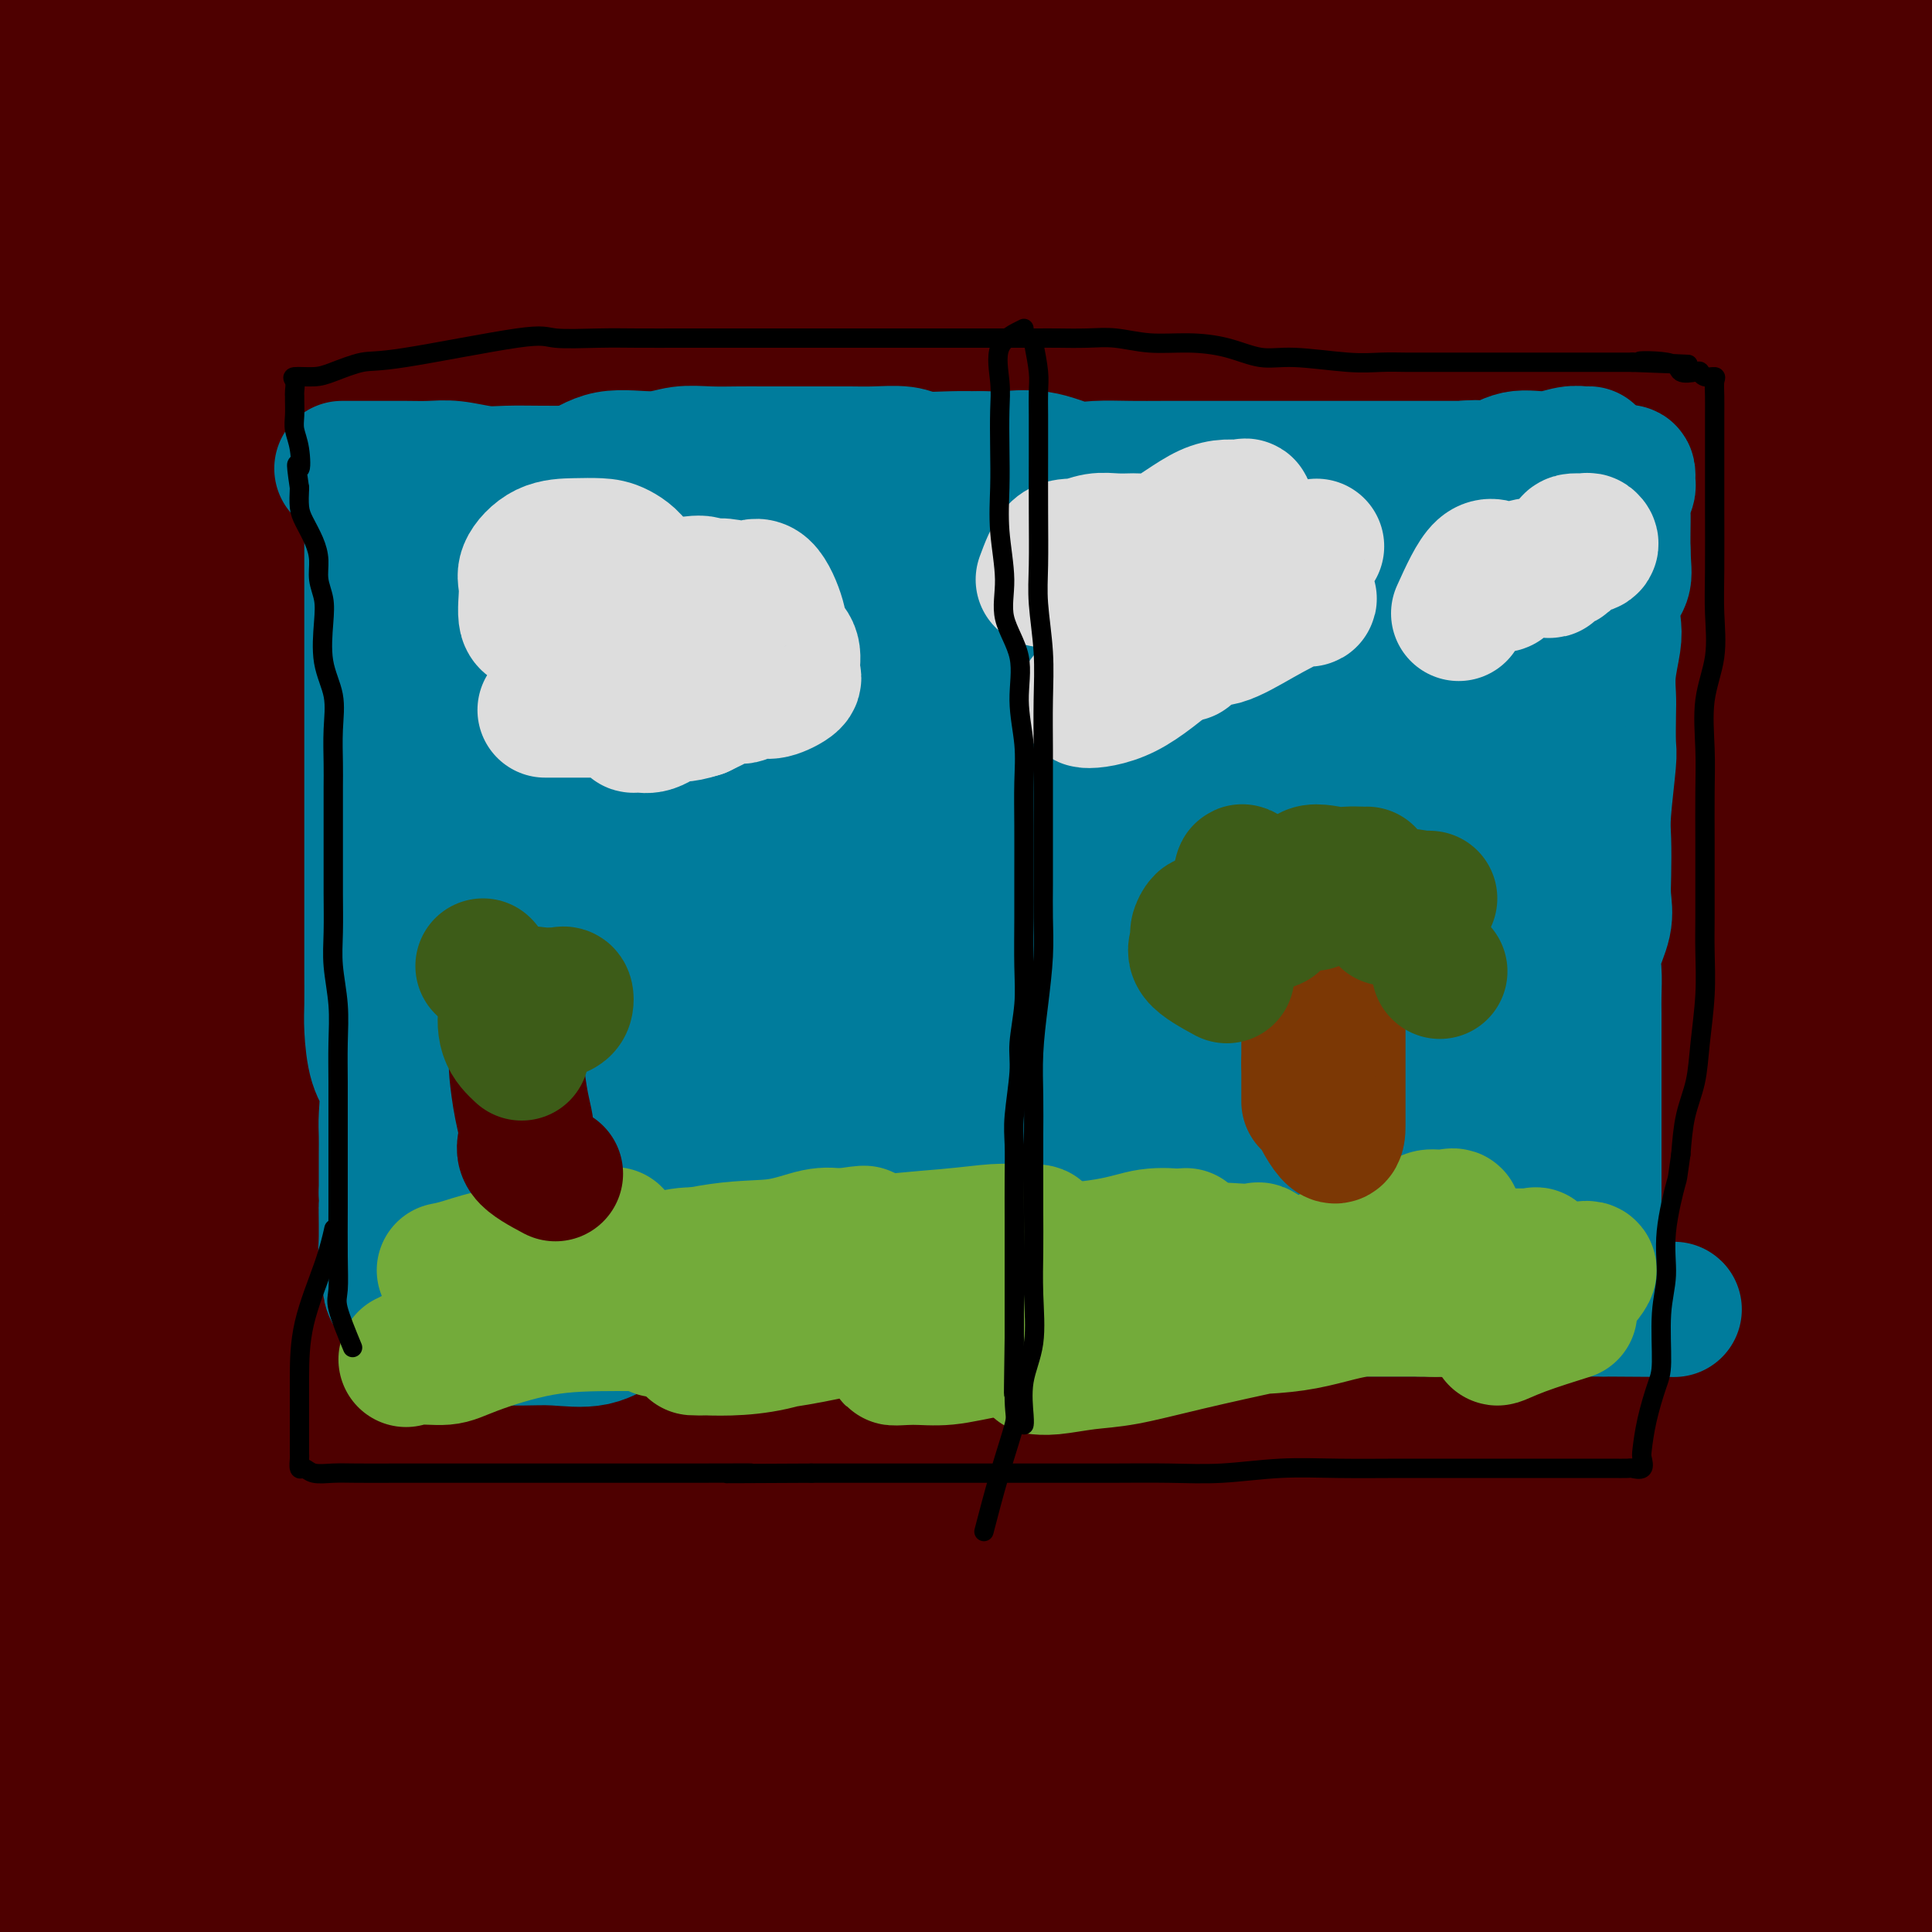 <svg viewBox='0 0 400 400' version='1.1' xmlns='http://www.w3.org/2000/svg' xmlns:xlink='http://www.w3.org/1999/xlink'><g fill='none' stroke='#4E0000' stroke-width='4' stroke-linecap='round' stroke-linejoin='round'><path d='M378,381c1.721,-4.191 3.442,-8.383 4,-13c0.558,-4.617 -0.048,-9.660 0,-14c0.048,-4.340 0.748,-7.978 1,-11c0.252,-3.022 0.055,-5.427 0,-8c-0.055,-2.573 0.032,-5.312 0,-8c-0.032,-2.688 -0.182,-5.325 0,-7c0.182,-1.675 0.696,-2.389 0,-4c-0.696,-1.611 -2.603,-4.120 -4,-6c-1.397,-1.880 -2.283,-3.131 -3,-4c-0.717,-0.869 -1.264,-1.357 -2,-2c-0.736,-0.643 -1.660,-1.442 -2,-2c-0.340,-0.558 -0.097,-0.874 0,-1c0.097,-0.126 0.049,-0.063 0,0'/></g>
<g fill='none' stroke='#4E0000' stroke-width='28' stroke-linecap='round' stroke-linejoin='round'><path d='M370,395c-0.774,-4.470 -1.549,-8.940 0,-13c1.549,-4.060 5.420,-7.709 9,-11c3.580,-3.291 6.867,-6.225 10,-9c3.133,-2.775 6.110,-5.390 8,-7c1.890,-1.610 2.691,-2.215 4,-3c1.309,-0.785 3.125,-1.749 3,-1c-0.125,0.749 -2.190,3.212 -6,7c-3.810,3.788 -9.366,8.901 -15,14c-5.634,5.099 -11.347,10.184 -16,14c-4.653,3.816 -8.246,6.364 -10,8c-1.754,1.636 -1.668,2.360 -2,3c-0.332,0.640 -1.083,1.195 0,1c1.083,-0.195 4.001,-1.140 8,-4c3.999,-2.860 9.079,-7.636 16,-13c6.921,-5.364 15.684,-11.315 21,-15c5.316,-3.685 7.186,-5.103 10,-7c2.814,-1.897 6.573,-4.271 6,-4c-0.573,0.271 -5.477,3.189 -11,7c-5.523,3.811 -11.664,8.515 -19,13c-7.336,4.485 -15.865,8.751 -22,12c-6.135,3.249 -9.874,5.481 -13,7c-3.126,1.519 -5.638,2.324 -7,3c-1.362,0.676 -1.575,1.224 -1,0c0.575,-1.224 1.939,-4.220 8,-10c6.061,-5.780 16.821,-14.343 25,-20c8.179,-5.657 13.779,-8.408 19,-11c5.221,-2.592 10.063,-5.026 13,-6c2.937,-0.974 3.968,-0.487 5,0'/><path d='M413,350c6.334,-2.883 3.670,-1.592 0,4c-3.670,5.592 -8.344,15.485 -15,24c-6.656,8.515 -15.293,15.654 -22,22c-6.707,6.346 -11.484,11.901 -16,16c-4.516,4.099 -8.769,6.741 -7,5c1.769,-1.741 9.562,-7.866 18,-15c8.438,-7.134 17.521,-15.276 27,-23c9.479,-7.724 19.355,-15.031 26,-20c6.645,-4.969 10.058,-7.599 12,-9c1.942,-1.401 2.413,-1.571 4,-2c1.587,-0.429 4.291,-1.117 -1,2c-5.291,3.117 -18.577,10.038 -29,17c-10.423,6.962 -17.983,13.966 -25,19c-7.017,5.034 -13.490,8.098 -18,11c-4.510,2.902 -7.056,5.641 -8,7c-0.944,1.359 -0.285,1.339 0,2c0.285,0.661 0.195,2.005 5,0c4.805,-2.005 14.504,-7.357 23,-12c8.496,-4.643 15.787,-8.575 22,-12c6.213,-3.425 11.346,-6.341 15,-9c3.654,-2.659 5.827,-5.061 7,-6c1.173,-0.939 1.346,-0.415 1,-1c-0.346,-0.585 -1.212,-2.280 -8,1c-6.788,3.280 -19.498,11.535 -31,18c-11.502,6.465 -21.795,11.139 -30,15c-8.205,3.861 -14.320,6.910 -19,8c-4.680,1.090 -7.925,0.220 -10,1c-2.075,0.780 -2.982,3.210 0,-1c2.982,-4.210 9.852,-15.060 18,-25c8.148,-9.940 17.574,-18.970 27,-28'/><path d='M379,359c9.393,-9.478 19.375,-19.172 26,-26c6.625,-6.828 9.894,-10.790 12,-13c2.106,-2.210 3.051,-2.669 4,-4c0.949,-1.331 1.902,-3.536 -4,1c-5.902,4.536 -18.660,15.812 -30,26c-11.340,10.188 -21.264,19.289 -32,28c-10.736,8.711 -22.286,17.031 -30,23c-7.714,5.969 -11.592,9.587 -14,11c-2.408,1.413 -3.346,0.619 -4,1c-0.654,0.381 -1.024,1.935 7,-4c8.024,-5.935 24.441,-19.358 39,-31c14.559,-11.642 27.260,-21.501 38,-30c10.740,-8.499 19.520,-15.637 27,-21c7.480,-5.363 13.659,-8.950 17,-11c3.341,-2.050 3.844,-2.564 4,-3c0.156,-0.436 -0.035,-0.794 -10,6c-9.965,6.794 -29.705,20.741 -47,33c-17.295,12.259 -32.144,22.831 -46,33c-13.856,10.169 -26.717,19.936 -37,26c-10.283,6.064 -17.986,8.426 -22,10c-4.014,1.574 -4.339,2.361 -5,2c-0.661,-0.361 -1.659,-1.872 7,-11c8.659,-9.128 26.973,-25.875 43,-41c16.027,-15.125 29.767,-28.627 45,-42c15.233,-13.373 31.960,-26.616 43,-35c11.040,-8.384 16.392,-11.910 23,-16c6.608,-4.090 14.472,-8.746 10,-4c-4.472,4.746 -21.281,18.893 -39,33c-17.719,14.107 -36.348,28.173 -53,41c-16.652,12.827 -31.326,24.413 -46,36'/><path d='M305,377c-27.068,20.888 -25.737,18.109 -29,20c-3.263,1.891 -11.121,8.452 -9,5c2.121,-3.452 14.222,-16.915 28,-30c13.778,-13.085 29.233,-25.791 45,-40c15.767,-14.209 31.848,-29.923 45,-42c13.152,-12.077 23.377,-20.519 31,-26c7.623,-5.481 12.646,-8.000 16,-10c3.354,-2.000 5.040,-3.481 3,-2c-2.040,1.481 -7.805,5.923 -21,16c-13.195,10.077 -33.820,25.788 -52,40c-18.180,14.212 -33.916,26.923 -49,39c-15.084,12.077 -29.515,23.518 -40,31c-10.485,7.482 -17.025,11.006 -23,15c-5.975,3.994 -11.384,8.460 -5,2c6.384,-6.460 24.561,-23.846 41,-40c16.439,-16.154 31.138,-31.075 47,-47c15.862,-15.925 32.886,-32.855 49,-46c16.114,-13.145 31.319,-22.504 41,-30c9.681,-7.496 13.839,-13.130 10,-10c-3.839,3.130 -15.675,15.024 -31,28c-15.325,12.976 -34.140,27.034 -55,43c-20.860,15.966 -43.765,33.842 -65,51c-21.235,17.158 -40.799,33.600 -55,45c-14.201,11.400 -23.037,17.759 -28,21c-4.963,3.241 -6.052,3.364 -8,4c-1.948,0.636 -4.755,1.787 5,-8c9.755,-9.787 32.073,-30.510 52,-50c19.927,-19.490 37.464,-37.745 55,-56'/><path d='M303,300c28.113,-27.409 42.395,-38.933 59,-52c16.605,-13.067 35.535,-27.679 47,-36c11.465,-8.321 15.467,-10.351 18,-12c2.533,-1.649 3.597,-2.918 2,-2c-1.597,0.918 -5.854,4.021 -17,15c-11.146,10.979 -29.180,29.833 -49,47c-19.820,17.167 -41.424,32.649 -62,50c-20.576,17.351 -40.123,36.573 -57,53c-16.877,16.427 -31.082,30.059 -40,38c-8.918,7.941 -12.548,10.189 -15,12c-2.452,1.811 -3.727,3.183 -2,1c1.727,-2.183 6.455,-7.923 19,-20c12.545,-12.077 32.908,-30.492 51,-50c18.092,-19.508 33.914,-40.110 53,-59c19.086,-18.890 41.438,-36.068 61,-52c19.562,-15.932 36.335,-30.616 47,-40c10.665,-9.384 15.222,-13.467 18,-16c2.778,-2.533 3.775,-3.516 1,-2c-2.775,1.516 -9.324,5.532 -24,18c-14.676,12.468 -37.479,33.390 -62,54c-24.521,20.610 -50.761,40.908 -76,61c-25.239,20.092 -49.477,39.977 -69,56c-19.523,16.023 -34.330,28.183 -42,34c-7.670,5.817 -8.201,5.290 -11,7c-2.799,1.710 -7.864,5.655 2,-3c9.864,-8.655 34.656,-29.912 57,-52c22.344,-22.088 42.239,-45.007 63,-65c20.761,-19.993 42.390,-37.060 63,-53c20.610,-15.940 40.203,-30.753 53,-41c12.797,-10.247 18.799,-15.928 22,-19c3.201,-3.072 3.600,-3.536 4,-4'/><path d='M417,168c20.818,-16.992 1.865,-0.973 -16,14c-17.865,14.973 -34.640,28.899 -54,46c-19.360,17.101 -41.305,37.377 -63,57c-21.695,19.623 -43.138,38.593 -63,56c-19.862,17.407 -38.141,33.252 -51,45c-12.859,11.748 -20.299,19.399 -24,23c-3.701,3.601 -3.663,3.150 -5,4c-1.337,0.850 -4.049,3.000 6,-7c10.049,-10.000 32.858,-32.150 53,-55c20.142,-22.850 37.617,-46.402 58,-68c20.383,-21.598 43.674,-41.244 66,-61c22.326,-19.756 43.689,-39.623 61,-55c17.311,-15.377 30.572,-26.264 40,-34c9.428,-7.736 15.023,-12.319 12,-9c-3.023,3.319 -14.664,14.541 -31,28c-16.336,13.459 -37.369,29.154 -59,49c-21.631,19.846 -43.862,43.841 -68,66c-24.138,22.159 -50.183,42.481 -73,62c-22.817,19.519 -42.405,38.235 -57,53c-14.595,14.765 -24.196,25.580 -30,31c-5.804,5.420 -7.811,5.447 -11,8c-3.189,2.553 -7.558,7.633 0,-1c7.558,-8.633 27.045,-30.980 46,-54c18.955,-23.020 37.378,-46.714 57,-68c19.622,-21.286 40.442,-40.166 60,-59c19.558,-18.834 37.854,-37.624 55,-54c17.146,-16.376 33.142,-30.338 46,-41c12.858,-10.662 22.577,-18.024 29,-23c6.423,-4.976 9.549,-7.564 11,-9c1.451,-1.436 1.225,-1.718 1,-2'/><path d='M413,110c13.204,-11.662 2.714,-3.317 -12,8c-14.714,11.317 -33.652,25.606 -53,41c-19.348,15.394 -39.107,31.891 -57,50c-17.893,18.109 -33.918,37.829 -53,57c-19.082,19.171 -41.219,37.793 -61,56c-19.781,18.207 -37.206,35.998 -49,49c-11.794,13.002 -17.956,21.216 -25,29c-7.044,7.784 -14.971,15.137 -10,9c4.971,-6.137 22.838,-25.764 39,-46c16.162,-20.236 30.619,-41.082 49,-62c18.381,-20.918 40.687,-41.908 63,-64c22.313,-22.092 44.634,-45.285 65,-65c20.366,-19.715 38.777,-35.952 53,-48c14.223,-12.048 24.258,-19.909 32,-26c7.742,-6.091 13.190,-10.414 16,-12c2.810,-1.586 2.982,-0.435 4,-1c1.018,-0.565 2.883,-2.846 -6,6c-8.883,8.846 -28.515,28.820 -48,48c-19.485,19.180 -38.824,37.568 -58,58c-19.176,20.432 -38.189,42.910 -61,67c-22.811,24.090 -49.419,49.794 -72,72c-22.581,22.206 -41.134,40.916 -57,58c-15.866,17.084 -29.045,32.543 -37,41c-7.955,8.457 -10.688,9.912 -13,12c-2.312,2.088 -4.205,4.811 -1,0c3.205,-4.811 11.508,-17.154 24,-33c12.492,-15.846 29.173,-35.196 45,-58c15.827,-22.804 30.800,-49.063 50,-74c19.200,-24.937 42.629,-48.554 65,-72c22.371,-23.446 43.686,-46.723 65,-70'/><path d='M310,140c30.615,-33.201 42.154,-45.204 57,-59c14.846,-13.796 33.001,-29.385 45,-40c11.999,-10.615 17.842,-16.254 21,-19c3.158,-2.746 3.632,-2.597 6,-4c2.368,-1.403 6.630,-4.356 0,3c-6.630,7.356 -24.153,25.022 -42,43c-17.847,17.978 -36.017,36.268 -57,57c-20.983,20.732 -44.778,43.906 -67,69c-22.222,25.094 -42.871,52.108 -65,78c-22.129,25.892 -45.739,50.661 -65,72c-19.261,21.339 -34.174,39.248 -47,55c-12.826,15.752 -23.565,29.347 -30,37c-6.435,7.653 -8.565,9.365 -10,11c-1.435,1.635 -2.175,3.194 -1,0c1.175,-3.194 4.263,-11.141 15,-27c10.737,-15.859 29.121,-39.629 45,-64c15.879,-24.371 29.252,-49.343 47,-74c17.748,-24.657 39.870,-48.998 61,-73c21.130,-24.002 41.268,-47.664 61,-70c19.732,-22.336 39.057,-43.344 56,-60c16.943,-16.656 31.504,-28.959 42,-38c10.496,-9.041 16.928,-14.820 22,-19c5.072,-4.180 8.786,-6.759 8,-4c-0.786,2.759 -6.071,10.857 -17,23c-10.929,12.143 -27.502,28.330 -43,44c-15.498,15.670 -29.921,30.823 -45,47c-15.079,16.177 -30.815,33.377 -47,53c-16.185,19.623 -32.819,41.668 -50,62c-17.181,20.332 -34.909,38.952 -50,55c-15.091,16.048 -27.546,29.524 -40,43'/><path d='M120,341c-18.395,19.939 -19.384,20.785 -23,25c-3.616,4.215 -9.860,11.799 -13,15c-3.140,3.201 -3.175,2.020 -4,2c-0.825,-0.020 -2.441,1.123 4,-9c6.441,-10.123 20.939,-31.510 35,-53c14.061,-21.490 27.684,-43.083 45,-67c17.316,-23.917 38.325,-50.158 59,-76c20.675,-25.842 41.017,-51.284 61,-73c19.983,-21.716 39.607,-39.706 56,-55c16.393,-15.294 29.553,-27.891 39,-36c9.447,-8.109 15.180,-11.730 18,-13c2.820,-1.270 2.727,-0.188 3,0c0.273,0.188 0.911,-0.518 -10,11c-10.911,11.518 -33.370,35.260 -54,58c-20.630,22.740 -39.430,44.480 -60,66c-20.570,21.520 -42.911,42.822 -64,66c-21.089,23.178 -40.925,48.232 -61,70c-20.075,21.768 -40.388,40.250 -57,57c-16.612,16.750 -29.522,31.769 -39,42c-9.478,10.231 -15.523,15.673 -18,18c-2.477,2.327 -1.387,1.538 -2,2c-0.613,0.462 -2.931,2.174 5,-10c7.931,-12.174 26.109,-38.233 44,-63c17.891,-24.767 35.493,-48.240 55,-74c19.507,-25.760 40.918,-53.807 63,-81c22.082,-27.193 44.834,-53.532 66,-77c21.166,-23.468 40.746,-44.063 54,-57c13.254,-12.937 20.184,-18.214 27,-24c6.816,-5.786 13.519,-12.082 10,-7c-3.519,5.082 -17.259,21.541 -31,38'/><path d='M328,36c-13.761,15.834 -32.665,36.419 -53,59c-20.335,22.581 -42.103,47.157 -63,75c-20.897,27.843 -40.924,58.951 -61,85c-20.076,26.049 -40.201,47.038 -58,67c-17.799,19.962 -33.270,38.897 -43,52c-9.730,13.103 -13.718,20.376 -18,28c-4.282,7.624 -8.859,15.601 -5,8c3.859,-7.601 16.153,-30.778 28,-54c11.847,-23.222 23.248,-46.487 38,-70c14.752,-23.513 32.856,-47.274 50,-70c17.144,-22.726 33.327,-44.416 45,-60c11.673,-15.584 18.835,-25.062 24,-31c5.165,-5.938 8.331,-8.337 11,-11c2.669,-2.663 4.839,-5.592 2,0c-2.839,5.592 -10.688,19.705 -22,37c-11.312,17.295 -26.087,37.773 -41,61c-14.913,23.227 -29.964,49.205 -45,73c-15.036,23.795 -30.057,45.408 -43,63c-12.943,17.592 -23.807,31.163 -31,41c-7.193,9.837 -10.714,15.938 -14,21c-3.286,5.062 -6.335,9.084 -2,4c4.335,-5.084 16.054,-19.273 29,-35c12.946,-15.727 27.117,-32.993 42,-51c14.883,-18.007 30.477,-36.754 43,-51c12.523,-14.246 21.974,-23.991 29,-30c7.026,-6.009 11.625,-8.281 15,-11c3.375,-2.719 5.524,-5.886 3,0c-2.524,5.886 -9.721,20.825 -20,36c-10.279,15.175 -23.639,30.588 -37,46'/><path d='M131,318c-12.253,16.499 -24.384,34.745 -35,48c-10.616,13.255 -19.716,21.517 -27,29c-7.284,7.483 -12.751,14.187 -17,17c-4.249,2.813 -7.281,1.736 -9,2c-1.719,0.264 -2.124,1.870 0,-5c2.124,-6.870 6.777,-22.215 16,-37c9.223,-14.785 23.015,-29.010 35,-44c11.985,-14.990 22.163,-30.743 32,-43c9.837,-12.257 19.332,-21.016 27,-29c7.668,-7.984 13.507,-15.194 17,-19c3.493,-3.806 4.639,-4.210 6,-6c1.361,-1.790 2.937,-4.967 -4,4c-6.937,8.967 -22.388,30.080 -37,50c-14.612,19.920 -28.386,38.649 -42,56c-13.614,17.351 -27.070,33.326 -37,46c-9.930,12.674 -16.335,22.049 -21,27c-4.665,4.951 -7.589,5.478 -10,8c-2.411,2.522 -4.307,7.038 -4,0c0.307,-7.038 2.818,-25.630 8,-45c5.182,-19.370 13.035,-39.518 22,-61c8.965,-21.482 19.041,-44.298 30,-64c10.959,-19.702 22.799,-36.289 31,-48c8.201,-11.711 12.762,-18.546 16,-21c3.238,-2.454 5.153,-0.528 7,-2c1.847,-1.472 3.627,-6.343 0,2c-3.627,8.343 -12.662,29.901 -22,50c-9.338,20.099 -18.980,38.739 -29,58c-10.020,19.261 -20.418,39.142 -28,53c-7.582,13.858 -12.349,21.693 -16,28c-3.651,6.307 -6.186,11.088 -8,13c-1.814,1.912 -2.907,0.956 -4,0'/><path d='M28,385c-0.728,-3.553 -0.550,-12.436 0,-31c0.550,-18.564 1.470,-46.808 4,-72c2.530,-25.192 6.668,-47.333 12,-70c5.332,-22.667 11.857,-45.860 17,-62c5.143,-16.140 8.902,-25.227 12,-30c3.098,-4.773 5.533,-5.230 7,-8c1.467,-2.770 1.964,-7.851 1,0c-0.964,7.851 -3.389,28.635 -8,52c-4.611,23.365 -11.409,49.311 -17,75c-5.591,25.689 -9.975,51.120 -14,74c-4.025,22.880 -7.692,43.210 -11,58c-3.308,14.790 -6.257,24.040 -8,29c-1.743,4.960 -2.281,5.631 -3,8c-0.719,2.369 -1.619,6.437 -2,-3c-0.381,-9.437 -0.243,-32.380 0,-58c0.243,-25.620 0.592,-53.918 3,-83c2.408,-29.082 6.876,-58.949 12,-86c5.124,-27.051 10.905,-51.288 15,-66c4.095,-14.712 6.505,-19.901 8,-22c1.495,-2.099 2.077,-1.108 3,-3c0.923,-1.892 2.189,-6.667 0,3c-2.189,9.667 -7.833,33.775 -13,57c-5.167,23.225 -9.857,45.567 -14,70c-4.143,24.433 -7.740,50.958 -11,74c-3.260,23.042 -6.182,42.601 -8,57c-1.818,14.399 -2.531,23.637 -3,31c-0.469,7.363 -0.693,12.850 -1,10c-0.307,-2.850 -0.698,-14.036 0,-33c0.698,-18.964 2.485,-45.704 5,-70c2.515,-24.296 5.757,-46.148 9,-68'/><path d='M23,218c3.146,-21.945 6.511,-42.809 10,-59c3.489,-16.191 7.102,-27.710 9,-35c1.898,-7.290 2.079,-10.350 2,-11c-0.079,-0.650 -0.420,1.112 0,-1c0.420,-2.112 1.601,-8.097 0,1c-1.601,9.097 -5.983,33.278 -9,57c-3.017,23.722 -4.668,46.986 -7,69c-2.332,22.014 -5.343,42.776 -8,58c-2.657,15.224 -4.960,24.908 -6,31c-1.040,6.092 -0.818,8.591 -1,11c-0.182,2.409 -0.767,4.728 -1,0c-0.233,-4.728 -0.112,-16.502 0,-33c0.112,-16.498 0.215,-37.718 1,-63c0.785,-25.282 2.252,-54.624 5,-83c2.748,-28.376 6.775,-55.786 10,-75c3.225,-19.214 5.646,-30.231 7,-37c1.354,-6.769 1.640,-9.290 2,-12c0.360,-2.710 0.794,-5.610 0,-1c-0.794,4.610 -2.815,16.730 -6,35c-3.185,18.270 -7.532,42.689 -10,65c-2.468,22.311 -3.056,42.513 -4,59c-0.944,16.487 -2.245,29.258 -3,37c-0.755,7.742 -0.964,10.455 -1,12c-0.036,1.545 0.102,1.924 0,1c-0.102,-0.924 -0.445,-3.150 0,-17c0.445,-13.850 1.677,-39.324 3,-64c1.323,-24.676 2.736,-48.552 5,-73c2.264,-24.448 5.379,-49.467 8,-66c2.621,-16.533 4.749,-24.581 6,-30c1.251,-5.419 1.626,-8.210 2,-11'/><path d='M37,-17c2.839,-16.426 1.937,-3.992 2,-1c0.063,2.992 1.092,-3.457 0,1c-1.092,4.457 -4.306,19.820 -8,39c-3.694,19.180 -7.868,42.178 -11,60c-3.132,17.822 -5.220,30.469 -7,40c-1.780,9.531 -3.251,15.947 -4,22c-0.749,6.053 -0.775,11.742 -1,7c-0.225,-4.742 -0.650,-19.915 0,-37c0.650,-17.085 2.374,-36.082 4,-51c1.626,-14.918 3.152,-25.756 6,-36c2.848,-10.244 7.016,-19.894 9,-27c1.984,-7.106 1.785,-11.667 2,-14c0.215,-2.333 0.845,-2.438 2,-4c1.155,-1.562 2.836,-4.580 0,5c-2.836,9.580 -10.188,31.757 -14,48c-3.812,16.243 -4.085,26.553 -5,35c-0.915,8.447 -2.473,15.031 -3,20c-0.527,4.969 -0.023,8.322 0,5c0.023,-3.322 -0.435,-13.320 0,-25c0.435,-11.680 1.763,-25.041 4,-38c2.237,-12.959 5.383,-25.517 8,-35c2.617,-9.483 4.707,-15.891 6,-20c1.293,-4.109 1.791,-5.919 2,-7c0.209,-1.081 0.128,-1.434 0,9c-0.128,10.434 -0.304,31.655 -2,50c-1.696,18.345 -4.913,33.813 -7,50c-2.087,16.187 -3.043,33.094 -4,50'/><path d='M16,129c-2.200,22.845 -2.200,29.959 -3,38c-0.800,8.041 -2.401,17.010 -3,23c-0.599,5.990 -0.198,9.001 0,7c0.198,-2.001 0.191,-9.012 0,-22c-0.191,-12.988 -0.565,-31.952 0,-50c0.565,-18.048 2.070,-35.181 4,-53c1.930,-17.819 4.284,-36.323 6,-50c1.716,-13.677 2.795,-22.528 4,-29c1.205,-6.472 2.535,-10.567 3,-12c0.465,-1.433 0.065,-0.204 0,-2c-0.065,-1.796 0.206,-6.616 0,2c-0.206,8.616 -0.889,30.669 -2,51c-1.111,20.331 -2.650,38.939 -4,58c-1.350,19.061 -2.509,38.575 -3,55c-0.491,16.425 -0.312,29.763 -1,40c-0.688,10.237 -2.243,17.374 -3,21c-0.757,3.626 -0.716,3.740 -1,6c-0.284,2.260 -0.893,6.666 -1,-2c-0.107,-8.666 0.288,-30.405 0,-51c-0.288,-20.595 -1.259,-40.048 0,-61c1.259,-20.952 4.747,-43.404 8,-65c3.253,-21.596 6.270,-42.337 9,-56c2.730,-13.663 5.172,-20.248 7,-25c1.828,-4.752 3.044,-7.671 4,-8c0.956,-0.329 1.654,1.931 2,10c0.346,8.069 0.340,21.946 0,40c-0.340,18.054 -1.015,40.284 -2,61c-0.985,20.716 -2.282,39.919 -3,55c-0.718,15.081 -0.859,26.041 -1,37'/><path d='M36,147c-1.192,27.730 -1.172,20.556 -1,21c0.172,0.444 0.496,8.506 0,6c-0.496,-2.506 -1.812,-15.580 0,-33c1.812,-17.420 6.752,-39.185 11,-60c4.248,-20.815 7.803,-40.680 12,-60c4.197,-19.320 9.037,-38.097 13,-50c3.963,-11.903 7.049,-16.934 9,-21c1.951,-4.066 2.768,-7.167 2,-5c-0.768,2.167 -3.120,9.603 -8,18c-4.880,8.397 -12.288,17.755 -19,28c-6.712,10.245 -12.728,21.377 -18,31c-5.272,9.623 -9.802,17.737 -13,23c-3.198,5.263 -5.066,7.676 -7,11c-1.934,3.324 -3.934,7.558 -3,2c0.934,-5.558 4.802,-20.908 9,-33c4.198,-12.092 8.728,-20.926 13,-28c4.272,-7.074 8.288,-12.388 12,-16c3.712,-3.612 7.120,-5.521 10,-6c2.880,-0.479 5.233,0.471 7,0c1.767,-0.471 2.947,-2.364 4,8c1.053,10.364 1.978,32.987 0,53c-1.978,20.013 -6.860,37.418 -11,55c-4.140,17.582 -7.537,35.341 -10,49c-2.463,13.659 -3.990,23.218 -5,30c-1.010,6.782 -1.503,10.787 -1,9c0.503,-1.787 2.001,-9.368 8,-25c5.999,-15.632 16.500,-39.316 27,-63'/><path d='M77,91c11.209,-24.984 21.732,-43.443 30,-59c8.268,-15.557 14.281,-28.210 19,-37c4.719,-8.790 8.143,-13.717 10,-16c1.857,-2.283 2.147,-1.924 3,-2c0.853,-0.076 2.269,-0.588 -3,10c-5.269,10.588 -17.222,32.276 -29,54c-11.778,21.724 -23.380,43.483 -34,65c-10.620,21.517 -20.259,42.791 -27,58c-6.741,15.209 -10.586,24.355 -13,29c-2.414,4.645 -3.397,4.791 -4,7c-0.603,2.209 -0.825,6.481 0,-2c0.825,-8.481 2.696,-29.715 8,-53c5.304,-23.285 14.040,-48.620 24,-75c9.960,-26.380 21.145,-53.804 31,-76c9.855,-22.196 18.380,-39.164 25,-51c6.620,-11.836 11.333,-18.540 14,-21c2.667,-2.460 3.286,-0.676 4,0c0.714,0.676 1.523,0.245 -3,13c-4.523,12.755 -14.376,38.697 -25,63c-10.624,24.303 -22.018,46.968 -32,70c-9.982,23.032 -18.550,46.430 -25,63c-6.450,16.570 -10.780,26.312 -14,35c-3.220,8.688 -5.330,16.324 -5,11c0.330,-5.324 3.100,-23.607 9,-44c5.900,-20.393 14.931,-42.895 25,-67c10.069,-24.105 21.176,-49.813 33,-73c11.824,-23.187 24.365,-43.854 32,-58c7.635,-14.146 10.363,-21.770 12,-26c1.637,-4.230 2.182,-5.066 1,-3c-1.182,2.066 -4.091,7.033 -7,12'/><path d='M136,-82c-7.490,12.622 -22.716,38.177 -36,61c-13.284,22.823 -24.625,42.916 -35,60c-10.375,17.084 -19.784,31.161 -26,40c-6.216,8.839 -9.238,12.441 -11,14c-1.762,1.559 -2.263,1.074 -3,0c-0.737,-1.074 -1.708,-2.738 0,-15c1.708,-12.262 6.096,-35.121 11,-54c4.904,-18.879 10.325,-33.779 15,-45c4.675,-11.221 8.602,-18.762 11,-24c2.398,-5.238 3.265,-8.174 4,-10c0.735,-1.826 1.338,-2.541 0,-1c-1.338,1.541 -4.616,5.340 -8,8c-3.384,2.660 -6.872,4.183 -10,6c-3.128,1.817 -5.896,3.930 -8,5c-2.104,1.070 -3.545,1.097 -5,1c-1.455,-0.097 -2.926,-0.317 -4,0c-1.074,0.317 -1.752,1.170 -2,2c-0.248,0.830 -0.066,1.638 0,2c0.066,0.362 0.018,0.279 0,3c-0.018,2.721 -0.005,8.245 0,14c0.005,5.755 0.002,11.741 0,21c-0.002,9.259 -0.003,21.792 0,31c0.003,9.208 0.008,15.091 0,21c-0.008,5.909 -0.030,11.842 0,16c0.030,4.158 0.113,6.540 0,8c-0.113,1.460 -0.422,2.000 0,3c0.422,1.000 1.575,2.462 2,1c0.425,-1.462 0.121,-5.846 0,-12c-0.121,-6.154 -0.061,-14.077 0,-22'/><path d='M31,52c0.420,-7.737 0.469,-10.578 0,-16c-0.469,-5.422 -1.457,-13.425 -2,-19c-0.543,-5.575 -0.640,-8.724 -1,-11c-0.360,-2.276 -0.981,-3.680 -1,-5c-0.019,-1.320 0.564,-2.557 0,-3c-0.564,-0.443 -2.275,-0.093 -3,0c-0.725,0.093 -0.464,-0.073 -1,0c-0.536,0.073 -1.871,0.384 -3,3c-1.129,2.616 -2.053,7.539 -4,15c-1.947,7.461 -4.916,17.462 -6,28c-1.084,10.538 -0.282,21.613 0,30c0.282,8.387 0.043,14.086 0,20c-0.043,5.914 0.108,12.042 0,16c-0.108,3.958 -0.477,5.744 0,7c0.477,1.256 1.799,1.980 4,0c2.201,-1.980 5.281,-6.665 7,-13c1.719,-6.335 2.078,-14.321 3,-22c0.922,-7.679 2.406,-15.051 3,-18c0.594,-2.949 0.297,-1.474 0,0'/><path d='M50,62c-4.090,-3.209 -8.179,-6.418 -11,-10c-2.821,-3.582 -4.373,-7.538 -6,-11c-1.627,-3.462 -3.328,-6.429 -5,-10c-1.672,-3.571 -3.316,-7.747 -5,-11c-1.684,-3.253 -3.408,-5.584 -5,-8c-1.592,-2.416 -3.053,-4.916 -4,-7c-0.947,-2.084 -1.380,-3.750 -2,-5c-0.620,-1.250 -1.427,-2.083 -2,-3c-0.573,-0.917 -0.913,-1.917 -1,-2c-0.087,-0.083 0.079,0.753 0,2c-0.079,1.247 -0.402,2.907 0,5c0.402,2.093 1.528,4.621 3,8c1.472,3.379 3.290,7.609 6,12c2.710,4.391 6.312,8.943 9,14c2.688,5.057 4.461,10.620 6,15c1.539,4.380 2.845,7.576 4,12c1.155,4.424 2.161,10.076 3,14c0.839,3.924 1.511,6.122 2,8c0.489,1.878 0.795,3.438 1,5c0.205,1.562 0.308,3.127 0,1c-0.308,-2.127 -1.027,-7.946 0,-17c1.027,-9.054 3.800,-21.343 7,-33c3.200,-11.657 6.826,-22.682 11,-33c4.174,-10.318 8.898,-19.931 13,-27c4.102,-7.069 7.584,-11.596 10,-14c2.416,-2.404 3.766,-2.686 5,-3c1.234,-0.314 2.353,-0.661 3,0c0.647,0.661 0.824,2.331 1,4'/><path d='M93,-32c-0.315,6.167 -1.601,19.585 -5,32c-3.399,12.415 -8.911,23.827 -13,36c-4.089,12.173 -6.756,25.109 -10,38c-3.244,12.891 -7.064,25.739 -9,35c-1.936,9.261 -1.986,14.934 -2,19c-0.014,4.066 0.010,6.523 0,7c-0.010,0.477 -0.052,-1.027 0,1c0.052,2.027 0.199,7.584 13,-11c12.801,-18.584 38.255,-61.311 52,-85c13.745,-23.689 15.780,-28.340 20,-35c4.220,-6.660 10.623,-15.328 14,-19c3.377,-3.672 3.727,-2.349 5,-4c1.273,-1.651 3.469,-6.276 2,1c-1.469,7.276 -6.603,26.454 -14,46c-7.397,19.546 -17.057,39.459 -27,62c-9.943,22.541 -20.168,47.708 -30,71c-9.832,23.292 -19.271,44.708 -26,60c-6.729,15.292 -10.748,24.459 -13,29c-2.252,4.541 -2.738,4.455 -4,7c-1.262,2.545 -3.302,7.722 0,-4c3.302,-11.722 11.945,-40.344 23,-68c11.055,-27.656 24.521,-54.347 38,-80c13.479,-25.653 26.969,-50.268 39,-71c12.031,-20.732 22.601,-37.583 31,-49c8.399,-11.417 14.627,-17.402 18,-19c3.373,-1.598 3.893,1.191 5,0c1.107,-1.191 2.802,-6.360 0,1c-2.802,7.360 -10.101,27.251 -20,50c-9.899,22.749 -22.400,48.357 -35,77c-12.600,28.643 -25.300,60.322 -38,92'/><path d='M107,187c-20.904,50.239 -26.663,65.836 -33,80c-6.337,14.164 -13.251,26.894 -18,37c-4.749,10.106 -7.334,17.587 -6,10c1.334,-7.587 6.585,-30.241 16,-56c9.415,-25.759 22.992,-54.623 37,-86c14.008,-31.377 28.446,-65.268 43,-97c14.554,-31.732 29.226,-61.305 45,-85c15.774,-23.695 32.652,-41.510 40,-50c7.348,-8.490 5.166,-7.653 0,3c-5.166,10.653 -13.314,31.123 -25,54c-11.686,22.877 -26.908,48.162 -41,75c-14.092,26.838 -27.054,55.231 -38,78c-10.946,22.769 -19.875,39.915 -26,52c-6.125,12.085 -9.445,19.108 -11,22c-1.555,2.892 -1.345,1.653 -2,1c-0.655,-0.653 -2.175,-0.720 4,-15c6.175,-14.280 20.047,-42.774 34,-70c13.953,-27.226 27.989,-53.186 42,-78c14.011,-24.814 27.996,-48.483 42,-69c14.004,-20.517 28.026,-37.880 38,-48c9.974,-10.120 15.901,-12.995 19,-14c3.099,-1.005 3.370,-0.140 5,0c1.630,0.140 4.621,-0.446 -1,10c-5.621,10.446 -19.852,31.923 -34,54c-14.148,22.077 -28.214,44.753 -41,67c-12.786,22.247 -24.293,44.066 -35,63c-10.707,18.934 -20.613,34.982 -27,46c-6.387,11.018 -9.253,17.005 -11,20c-1.747,2.995 -2.373,2.997 -3,3'/><path d='M120,194c-24.639,41.102 -10.735,17.355 0,-1c10.735,-18.355 18.303,-31.320 29,-49c10.697,-17.680 24.525,-40.077 38,-61c13.475,-20.923 26.599,-40.374 40,-58c13.401,-17.626 27.081,-33.429 36,-43c8.919,-9.571 13.077,-12.910 17,-16c3.923,-3.090 7.612,-5.931 7,-2c-0.612,3.931 -5.525,14.635 -14,29c-8.475,14.365 -20.513,32.393 -33,50c-12.487,17.607 -25.425,34.794 -37,51c-11.575,16.206 -21.789,31.431 -29,43c-7.211,11.569 -11.419,19.482 -14,23c-2.581,3.518 -3.536,2.641 -5,4c-1.464,1.359 -3.436,4.956 0,-1c3.436,-5.956 12.282,-21.463 23,-39c10.718,-17.537 23.308,-37.103 36,-56c12.692,-18.897 25.486,-37.127 38,-54c12.514,-16.873 24.747,-32.391 34,-43c9.253,-10.609 15.526,-16.308 21,-21c5.474,-4.692 10.149,-8.376 10,-5c-0.149,3.376 -5.124,13.813 -16,29c-10.876,15.187 -27.655,35.124 -43,55c-15.345,19.876 -29.258,39.691 -42,58c-12.742,18.309 -24.315,35.113 -33,48c-8.685,12.887 -14.483,21.856 -19,29c-4.517,7.144 -7.755,12.462 -7,13c0.755,0.538 5.501,-3.703 15,-15c9.499,-11.297 23.749,-29.648 38,-48'/><path d='M210,114c15.695,-19.748 28.431,-37.618 42,-54c13.569,-16.382 27.970,-31.277 40,-43c12.030,-11.723 21.689,-20.273 29,-26c7.311,-5.727 12.276,-8.629 15,-10c2.724,-1.371 3.209,-1.211 4,0c0.791,1.211 1.889,3.474 -6,16c-7.889,12.526 -24.764,35.315 -42,57c-17.236,21.685 -34.834,42.266 -51,63c-16.166,20.734 -30.899,41.621 -46,60c-15.101,18.379 -30.569,34.249 -40,45c-9.431,10.751 -12.825,16.384 -17,21c-4.175,4.616 -9.131,8.215 -6,2c3.131,-6.215 14.349,-22.243 26,-40c11.651,-17.757 23.736,-37.242 39,-57c15.264,-19.758 33.708,-39.788 52,-59c18.292,-19.212 36.431,-37.606 54,-54c17.569,-16.394 34.568,-30.790 48,-41c13.432,-10.210 23.296,-16.236 30,-20c6.704,-3.764 10.249,-5.267 13,-7c2.751,-1.733 4.709,-3.697 3,0c-1.709,3.697 -7.084,13.053 -18,26c-10.916,12.947 -27.373,29.485 -43,46c-15.627,16.515 -30.424,33.008 -45,50c-14.576,16.992 -28.932,34.483 -42,50c-13.068,15.517 -24.847,29.058 -33,38c-8.153,8.942 -12.680,13.283 -17,18c-4.320,4.717 -8.432,9.808 -6,5c2.432,-4.808 11.409,-19.517 23,-37c11.591,-17.483 25.795,-37.742 40,-58'/><path d='M256,105c17.834,-25.514 30.920,-41.798 43,-57c12.080,-15.202 23.155,-29.323 31,-38c7.845,-8.677 12.458,-11.912 15,-13c2.542,-1.088 3.011,-0.031 3,0c-0.011,0.031 -0.502,-0.966 -11,7c-10.498,7.966 -31.002,24.895 -50,41c-18.998,16.105 -36.489,31.386 -54,45c-17.511,13.614 -35.043,25.561 -49,34c-13.957,8.439 -24.341,13.368 -34,17c-9.659,3.632 -18.595,5.965 -26,7c-7.405,1.035 -13.279,0.773 -19,0c-5.721,-0.773 -11.290,-2.056 -16,-7c-4.710,-4.944 -8.560,-13.549 -12,-21c-3.440,-7.451 -6.468,-13.747 -10,-20c-3.532,-6.253 -7.566,-12.462 -11,-18c-3.434,-5.538 -6.266,-10.406 -9,-14c-2.734,-3.594 -5.369,-5.916 -8,-8c-2.631,-2.084 -5.259,-3.932 -8,-6c-2.741,-2.068 -5.595,-4.356 -8,-6c-2.405,-1.644 -4.361,-2.643 -6,-4c-1.639,-1.357 -2.961,-3.073 -4,-5c-1.039,-1.927 -1.795,-4.064 -3,-6c-1.205,-1.936 -2.858,-3.670 -4,-6c-1.142,-2.330 -1.771,-5.256 -2,-9c-0.229,-3.744 -0.057,-8.305 0,-13c0.057,-4.695 -0.003,-9.522 0,-14c0.003,-4.478 0.067,-8.606 0,-12c-0.067,-3.394 -0.265,-6.054 0,-8c0.265,-1.946 0.995,-3.178 2,-4c1.005,-0.822 2.287,-1.235 3,-1c0.713,0.235 0.856,1.117 1,2'/><path d='M10,-32c0.423,1.879 -0.518,6.075 0,11c0.518,4.925 2.496,10.577 4,15c1.504,4.423 2.534,7.615 4,11c1.466,3.385 3.368,6.963 6,12c2.632,5.037 5.993,11.535 8,16c2.007,4.465 2.660,6.898 5,11c2.340,4.102 6.366,9.872 9,14c2.634,4.128 3.877,6.615 6,10c2.123,3.385 5.126,7.668 7,11c1.874,3.332 2.619,5.712 6,12c3.381,6.288 9.399,16.482 13,22c3.601,5.518 4.786,6.359 7,9c2.214,2.641 5.455,7.080 8,11c2.545,3.920 4.392,7.320 7,10c2.608,2.680 5.977,4.639 9,7c3.023,2.361 5.699,5.124 10,8c4.301,2.876 10.226,5.864 15,8c4.774,2.136 8.397,3.421 12,6c3.603,2.579 7.184,6.451 11,9c3.816,2.549 7.865,3.775 11,5c3.135,1.225 5.354,2.447 8,3c2.646,0.553 5.717,0.435 9,1c3.283,0.565 6.778,1.811 11,0c4.222,-1.811 9.172,-6.680 16,-13c6.828,-6.320 15.535,-14.089 25,-23c9.465,-8.911 19.688,-18.962 30,-29c10.312,-10.038 20.712,-20.062 31,-30c10.288,-9.938 20.462,-19.791 31,-29c10.538,-9.209 21.439,-17.774 31,-26c9.561,-8.226 17.780,-16.113 26,-24'/><path d='M386,16c30.569,-27.708 19.991,-16.477 19,-15c-0.991,1.477 7.605,-6.800 13,-11c5.395,-4.200 7.588,-4.323 9,-5c1.412,-0.677 2.041,-1.909 2,-2c-0.041,-0.091 -0.752,0.960 -2,2c-1.248,1.040 -3.033,2.071 -6,4c-2.967,1.929 -7.117,4.758 -11,8c-3.883,3.242 -7.498,6.898 -12,12c-4.502,5.102 -9.889,11.649 -17,19c-7.111,7.351 -15.944,15.506 -24,24c-8.056,8.494 -15.334,17.329 -23,27c-7.666,9.671 -15.718,20.179 -23,30c-7.282,9.821 -13.794,18.954 -19,27c-5.206,8.046 -9.108,15.003 -13,23c-3.892,7.997 -7.775,17.033 -11,24c-3.225,6.967 -5.793,11.865 -7,18c-1.207,6.135 -1.053,13.508 -1,20c0.053,6.492 0.005,12.102 0,18c-0.005,5.898 0.034,12.085 0,17c-0.034,4.915 -0.142,8.559 1,12c1.142,3.441 3.535,6.677 6,9c2.465,2.323 5.001,3.731 8,5c2.999,1.269 6.459,2.400 11,3c4.541,0.600 10.161,0.669 15,0c4.839,-0.669 8.895,-2.076 14,-4c5.105,-1.924 11.259,-4.364 17,-7c5.741,-2.636 11.069,-5.467 16,-8c4.931,-2.533 9.466,-4.766 14,-7'/><path d='M362,259c11.238,-5.415 8.835,-5.951 10,-7c1.165,-1.049 5.900,-2.610 9,-4c3.100,-1.390 4.565,-2.608 6,-3c1.435,-0.392 2.841,0.044 4,0c1.159,-0.044 2.073,-0.567 2,0c-0.073,0.567 -1.133,2.224 -4,6c-2.867,3.776 -7.541,9.670 -14,15c-6.459,5.330 -14.703,10.094 -18,12c-3.297,1.906 -1.649,0.953 0,0'/></g>
<g fill='none' stroke='#007C9C' stroke-width='28' stroke-linecap='round' stroke-linejoin='round'><path d='M94,112c1.416,0.845 2.832,1.691 4,2c1.168,0.309 2.088,0.083 3,0c0.912,-0.083 1.815,-0.022 3,0c1.185,0.022 2.653,0.006 4,0c1.347,-0.006 2.572,-0.002 4,0c1.428,0.002 3.057,0.000 5,0c1.943,-0.000 4.198,-0.000 6,0c1.802,0.000 3.150,0.001 5,0c1.850,-0.001 4.203,-0.004 6,0c1.797,0.004 3.037,0.013 5,0c1.963,-0.013 4.650,-0.050 7,0c2.350,0.050 4.362,0.186 7,0c2.638,-0.186 5.900,-0.695 8,-1c2.100,-0.305 3.037,-0.406 5,-1c1.963,-0.594 4.952,-1.679 7,-2c2.048,-0.321 3.154,0.124 5,0c1.846,-0.124 4.433,-0.816 7,-1c2.567,-0.184 5.114,0.140 7,0c1.886,-0.140 3.112,-0.745 5,-1c1.888,-0.255 4.440,-0.159 7,0c2.560,0.159 5.130,0.383 8,0c2.870,-0.383 6.042,-1.372 9,-2c2.958,-0.628 5.702,-0.894 8,-1c2.298,-0.106 4.149,-0.053 6,0'/><path d='M235,105c14.451,-1.365 9.580,-0.278 9,0c-0.580,0.278 3.133,-0.255 6,-1c2.867,-0.745 4.890,-1.703 7,-2c2.110,-0.297 4.307,0.066 7,0c2.693,-0.066 5.881,-0.561 8,-1c2.119,-0.439 3.167,-0.821 5,-1c1.833,-0.179 4.449,-0.153 7,0c2.551,0.153 5.035,0.433 7,0c1.965,-0.433 3.412,-1.580 5,-2c1.588,-0.420 3.319,-0.112 6,0c2.681,0.112 6.312,0.030 9,0c2.688,-0.030 4.434,-0.008 6,0c1.566,0.008 2.952,0.002 4,0c1.048,-0.002 1.757,-0.001 3,0c1.243,0.001 3.019,0.001 4,0c0.981,-0.001 1.167,-0.002 2,0c0.833,0.002 2.314,0.008 3,0c0.686,-0.008 0.577,-0.029 1,0c0.423,0.029 1.377,0.109 2,0c0.623,-0.109 0.913,-0.407 1,0c0.087,0.407 -0.029,1.518 0,2c0.029,0.482 0.204,0.333 0,1c-0.204,0.667 -0.787,2.148 -1,3c-0.213,0.852 -0.057,1.076 0,2c0.057,0.924 0.016,2.550 0,4c-0.016,1.450 -0.008,2.725 0,4'/><path d='M336,114c0.120,3.661 0.421,4.813 0,6c-0.421,1.187 -1.563,2.407 -2,4c-0.437,1.593 -0.170,3.557 0,5c0.170,1.443 0.241,2.365 0,4c-0.241,1.635 -0.796,3.981 -1,6c-0.204,2.019 -0.059,3.709 0,5c0.059,1.291 0.030,2.183 0,4c-0.030,1.817 -0.060,4.558 0,6c0.060,1.442 0.212,1.585 0,4c-0.212,2.415 -0.787,7.102 -1,10c-0.213,2.898 -0.065,4.008 0,6c0.065,1.992 0.045,4.866 0,7c-0.045,2.134 -0.117,3.526 0,5c0.117,1.474 0.424,3.028 0,5c-0.424,1.972 -1.578,4.361 -2,6c-0.422,1.639 -0.113,2.526 0,4c0.113,1.474 0.030,3.534 0,5c-0.030,1.466 -0.008,2.338 0,4c0.008,1.662 0.002,4.115 0,6c-0.002,1.885 -0.001,3.203 0,5c0.001,1.797 0.000,4.073 0,6c-0.000,1.927 0.000,3.506 0,5c-0.000,1.494 -0.000,2.904 0,4c0.000,1.096 0.001,1.879 0,3c-0.001,1.121 -0.004,2.579 0,4c0.004,1.421 0.015,2.803 0,4c-0.015,1.197 -0.056,2.207 0,3c0.056,0.793 0.207,1.367 0,2c-0.207,0.633 -0.774,1.324 -1,2c-0.226,0.676 -0.113,1.338 0,2'/><path d='M329,256c-1.083,22.368 -0.290,7.290 0,2c0.290,-5.290 0.076,-0.790 0,1c-0.076,1.790 -0.014,0.872 0,1c0.014,0.128 -0.022,1.302 0,2c0.022,0.698 0.100,0.919 0,1c-0.100,0.081 -0.378,0.022 -1,0c-0.622,-0.022 -1.586,-0.006 -2,0c-0.414,0.006 -0.277,0.002 -1,0c-0.723,-0.002 -2.307,-0.000 -3,0c-0.693,0.000 -0.495,0.000 -1,0c-0.505,-0.000 -1.714,-0.000 -3,0c-1.286,0.000 -2.649,0.000 -4,0c-1.351,-0.000 -2.691,-0.000 -4,0c-1.309,0.000 -2.588,0.000 -4,0c-1.412,-0.000 -2.957,-0.001 -5,0c-2.043,0.001 -4.583,0.004 -7,0c-2.417,-0.004 -4.712,-0.015 -7,0c-2.288,0.015 -4.570,0.057 -7,0c-2.430,-0.057 -5.007,-0.211 -7,0c-1.993,0.211 -3.402,0.789 -6,1c-2.598,0.211 -6.387,0.057 -9,0c-2.613,-0.057 -4.051,-0.015 -6,0c-1.949,0.015 -4.409,0.004 -7,0c-2.591,-0.004 -5.312,-0.001 -8,0c-2.688,0.001 -5.344,0.001 -8,0'/><path d='M229,264c-16.325,0.608 -8.639,1.627 -8,2c0.639,0.373 -5.769,0.100 -10,0c-4.231,-0.100 -6.285,-0.027 -9,0c-2.715,0.027 -6.092,0.007 -9,0c-2.908,-0.007 -5.345,-0.002 -8,0c-2.655,0.002 -5.526,0.001 -9,0c-3.474,-0.001 -7.551,-0.000 -10,0c-2.449,0.000 -3.269,0.000 -6,0c-2.731,-0.000 -7.372,-0.000 -10,0c-2.628,0.000 -3.243,0.000 -5,0c-1.757,-0.000 -4.657,0.000 -7,0c-2.343,-0.000 -4.128,-0.000 -6,0c-1.872,0.000 -3.830,0.000 -6,0c-2.170,-0.000 -4.550,-0.000 -6,0c-1.450,0.000 -1.969,0.000 -5,0c-3.031,-0.000 -8.576,-0.001 -12,0c-3.424,0.001 -4.729,0.002 -6,0c-1.271,-0.002 -2.509,-0.008 -4,0c-1.491,0.008 -3.236,0.029 -4,0c-0.764,-0.029 -0.546,-0.108 -1,0c-0.454,0.108 -1.580,0.405 -2,0c-0.420,-0.405 -0.133,-1.511 0,-2c0.133,-0.489 0.113,-0.363 0,-1c-0.113,-0.637 -0.318,-2.039 0,-3c0.318,-0.961 1.159,-1.480 2,-2'/><path d='M88,258c0.249,-2.560 -0.130,-4.961 0,-6c0.130,-1.039 0.767,-0.716 1,-2c0.233,-1.284 0.062,-4.175 0,-6c-0.062,-1.825 -0.017,-2.584 0,-4c0.017,-1.416 0.004,-3.489 0,-5c-0.004,-1.511 -0.001,-2.461 0,-4c0.001,-1.539 0.000,-3.668 0,-6c-0.000,-2.332 -0.000,-4.865 0,-7c0.000,-2.135 0.001,-3.870 0,-6c-0.001,-2.130 -0.004,-4.656 0,-7c0.004,-2.344 0.015,-4.507 0,-7c-0.015,-2.493 -0.055,-5.316 0,-8c0.055,-2.684 0.205,-5.228 0,-8c-0.205,-2.772 -0.764,-5.772 -1,-8c-0.236,-2.228 -0.148,-3.685 0,-7c0.148,-3.315 0.356,-8.490 0,-12c-0.356,-3.510 -1.276,-5.357 -2,-7c-0.724,-1.643 -1.252,-3.082 -2,-5c-0.748,-1.918 -1.717,-4.313 -2,-6c-0.283,-1.687 0.120,-2.665 0,-4c-0.120,-1.335 -0.764,-3.026 -1,-4c-0.236,-0.974 -0.063,-1.230 0,-2c0.063,-0.770 0.017,-2.056 0,-3c-0.017,-0.944 -0.005,-1.548 0,-2c0.005,-0.452 0.001,-0.751 0,-1c-0.001,-0.249 -0.000,-0.448 0,-1c0.000,-0.552 0.000,-1.456 0,-2c-0.000,-0.544 -0.000,-0.727 0,-1c0.000,-0.273 0.000,-0.637 0,-1'/><path d='M81,116c-0.173,-3.897 -0.107,-3.140 0,-3c0.107,0.140 0.253,-0.338 0,-1c-0.253,-0.662 -0.907,-1.508 -1,-2c-0.093,-0.492 0.373,-0.629 0,-1c-0.373,-0.371 -1.586,-0.975 -2,-1c-0.414,-0.025 -0.028,0.529 0,1c0.028,0.471 -0.302,0.858 0,1c0.302,0.142 1.236,0.038 2,0c0.764,-0.038 1.359,-0.010 2,0c0.641,0.010 1.327,0.003 2,0c0.673,-0.003 1.334,-0.001 2,0c0.666,0.001 1.338,0.000 2,0c0.662,-0.000 1.312,-0.000 2,0c0.688,0.000 1.412,0.000 2,0c0.588,-0.000 1.041,-0.000 2,0c0.959,0.000 2.426,0.000 4,0c1.574,-0.000 3.256,-0.000 5,0c1.744,0.000 3.550,0.000 5,0c1.450,-0.000 2.544,-0.000 4,0c1.456,0.000 3.273,0.000 5,0c1.727,-0.000 3.363,-0.000 5,0'/><path d='M122,110c7.707,0.313 4.975,0.096 5,0c0.025,-0.096 2.808,-0.072 5,0c2.192,0.072 3.793,0.191 6,0c2.207,-0.191 5.019,-0.692 7,-1c1.981,-0.308 3.132,-0.422 5,-1c1.868,-0.578 4.454,-1.619 7,-2c2.546,-0.381 5.051,-0.102 7,0c1.949,0.102 3.341,0.027 5,0c1.659,-0.027 3.585,-0.008 5,0c1.415,0.008 2.318,0.003 4,0c1.682,-0.003 4.143,-0.005 6,0c1.857,0.005 3.109,0.015 5,0c1.891,-0.015 4.420,-0.056 6,0c1.580,0.056 2.210,0.209 5,0c2.790,-0.209 7.740,-0.782 11,-1c3.260,-0.218 4.829,-0.083 7,0c2.171,0.083 4.942,0.113 7,0c2.058,-0.113 3.402,-0.370 6,-1c2.598,-0.630 6.450,-1.632 9,-2c2.550,-0.368 3.798,-0.102 6,0c2.202,0.102 5.359,0.041 8,0c2.641,-0.041 4.766,-0.062 7,0c2.234,0.062 4.576,0.209 7,0c2.424,-0.209 4.930,-0.772 7,-1c2.070,-0.228 3.705,-0.120 5,0c1.295,0.120 2.250,0.253 4,0c1.750,-0.253 4.294,-0.893 6,-1c1.706,-0.107 2.575,0.317 4,0c1.425,-0.317 3.407,-1.376 5,-2c1.593,-0.624 2.796,-0.812 4,-1'/><path d='M303,97c4.074,-0.493 4.758,0.274 6,0c1.242,-0.274 3.041,-1.591 5,-2c1.959,-0.409 4.078,0.088 6,0c1.922,-0.088 3.646,-0.761 5,-1c1.354,-0.239 2.337,-0.043 3,0c0.663,0.043 1.006,-0.065 1,0c-0.006,0.065 -0.360,0.304 -1,1c-0.640,0.696 -1.565,1.848 -3,3c-1.435,1.152 -3.381,2.306 -4,3c-0.619,0.694 0.090,0.930 -10,8c-10.090,7.070 -30.979,20.973 -44,30c-13.021,9.027 -18.175,13.178 -26,19c-7.825,5.822 -18.323,13.313 -29,20c-10.677,6.687 -21.534,12.569 -32,19c-10.466,6.431 -20.543,13.413 -29,19c-8.457,5.587 -15.295,9.781 -21,13c-5.705,3.219 -10.278,5.463 -13,7c-2.722,1.537 -3.592,2.368 -5,3c-1.408,0.632 -3.355,1.066 1,-3c4.355,-4.066 15.011,-12.630 25,-20c9.989,-7.370 19.309,-13.544 30,-21c10.691,-7.456 22.752,-16.194 35,-24c12.248,-7.806 24.682,-14.678 35,-20c10.318,-5.322 18.519,-9.092 25,-12c6.481,-2.908 11.240,-4.954 16,-7'/><path d='M279,132c13.295,-6.644 8.534,-3.755 7,-3c-1.534,0.755 0.160,-0.623 1,-1c0.840,-0.377 0.826,0.249 0,1c-0.826,0.751 -2.464,1.627 -5,4c-2.536,2.373 -5.972,6.243 -10,10c-4.028,3.757 -8.650,7.402 -14,11c-5.350,3.598 -11.427,7.149 -18,12c-6.573,4.851 -13.641,11.000 -21,16c-7.359,5.000 -15.009,8.849 -22,13c-6.991,4.151 -13.325,8.604 -19,13c-5.675,4.396 -10.693,8.733 -16,12c-5.307,3.267 -10.905,5.462 -16,8c-5.095,2.538 -9.687,5.419 -16,9c-6.313,3.581 -14.348,7.862 -18,10c-3.652,2.138 -2.923,2.132 -3,1c-0.077,-1.132 -0.962,-3.389 2,-8c2.962,-4.611 9.769,-11.575 16,-18c6.231,-6.425 11.886,-12.312 19,-20c7.114,-7.688 15.686,-17.178 23,-24c7.314,-6.822 13.371,-10.977 20,-16c6.629,-5.023 13.831,-10.913 19,-15c5.169,-4.087 8.304,-6.370 11,-8c2.696,-1.630 4.954,-2.606 6,-3c1.046,-0.394 0.880,-0.205 1,0c0.120,0.205 0.527,0.426 1,0c0.473,-0.426 1.012,-1.499 0,1c-1.012,2.499 -3.575,8.571 -8,14c-4.425,5.429 -10.713,10.214 -17,15'/><path d='M202,166c-7.148,6.171 -16.518,14.098 -26,21c-9.482,6.902 -19.077,12.779 -26,18c-6.923,5.221 -11.172,9.788 -16,13c-4.828,3.212 -10.233,5.071 -14,6c-3.767,0.929 -5.897,0.929 -7,1c-1.103,0.071 -1.179,0.213 -2,0c-0.821,-0.213 -2.386,-0.782 -2,-5c0.386,-4.218 2.724,-12.085 6,-20c3.276,-7.915 7.489,-15.876 13,-23c5.511,-7.124 12.321,-13.410 18,-19c5.679,-5.590 10.228,-10.486 14,-14c3.772,-3.514 6.766,-5.648 10,-7c3.234,-1.352 6.709,-1.921 10,-2c3.291,-0.079 6.399,0.334 9,0c2.601,-0.334 4.696,-1.415 6,0c1.304,1.415 1.818,5.327 2,9c0.182,3.673 0.031,7.109 0,11c-0.031,3.891 0.059,8.237 -2,13c-2.059,4.763 -6.268,9.942 -10,13c-3.732,3.058 -6.987,3.995 -11,6c-4.013,2.005 -8.783,5.079 -14,7c-5.217,1.921 -10.882,2.688 -15,3c-4.118,0.312 -6.688,0.168 -10,0c-3.312,-0.168 -7.364,-0.360 -11,-3c-3.636,-2.640 -6.854,-7.727 -8,-12c-1.146,-4.273 -0.221,-7.730 0,-12c0.221,-4.270 -0.264,-9.351 0,-14c0.264,-4.649 1.277,-8.865 3,-12c1.723,-3.135 4.156,-5.190 7,-7c2.844,-1.810 6.098,-3.374 9,-4c2.902,-0.626 5.451,-0.313 8,0'/><path d='M143,133c4.475,-0.307 7.162,0.927 10,3c2.838,2.073 5.826,4.987 8,9c2.174,4.013 3.536,9.124 4,13c0.464,3.876 0.032,6.515 0,10c-0.032,3.485 0.335,7.815 0,11c-0.335,3.185 -1.372,5.225 -4,7c-2.628,1.775 -6.848,3.286 -10,4c-3.152,0.714 -5.238,0.630 -9,1c-3.762,0.370 -9.201,1.193 -14,0c-4.799,-1.193 -8.959,-4.403 -13,-8c-4.041,-3.597 -7.963,-7.581 -11,-11c-3.037,-3.419 -5.188,-6.272 -7,-8c-1.812,-1.728 -3.285,-2.330 -4,-6c-0.715,-3.670 -0.671,-10.408 -1,-14c-0.329,-3.592 -1.031,-4.037 2,-5c3.031,-0.963 9.794,-2.443 15,-3c5.206,-0.557 8.854,-0.192 14,0c5.146,0.192 11.791,0.211 18,0c6.209,-0.211 11.982,-0.650 16,0c4.018,0.650 6.279,2.390 9,4c2.721,1.610 5.901,3.090 8,5c2.099,1.910 3.117,4.249 4,6c0.883,1.751 1.633,2.914 2,4c0.367,1.086 0.352,2.095 0,3c-0.352,0.905 -1.043,1.704 -3,2c-1.957,0.296 -5.182,0.088 -8,0c-2.818,-0.088 -5.230,-0.054 -8,0c-2.770,0.054 -5.900,0.130 -8,0c-2.100,-0.130 -3.172,-0.466 -4,-2c-0.828,-1.534 -1.414,-4.267 -2,-7'/><path d='M147,151c-1.221,-3.438 -1.272,-7.534 2,-11c3.272,-3.466 9.868,-6.301 17,-9c7.132,-2.699 14.801,-5.260 23,-7c8.199,-1.740 16.928,-2.657 26,-3c9.072,-0.343 18.486,-0.110 25,0c6.514,0.110 10.128,0.097 14,0c3.872,-0.097 8.002,-0.277 11,1c2.998,1.277 4.865,4.010 6,6c1.135,1.990 1.540,3.237 2,5c0.460,1.763 0.975,4.043 0,6c-0.975,1.957 -3.442,3.593 -8,5c-4.558,1.407 -11.208,2.587 -17,4c-5.792,1.413 -10.728,3.059 -22,6c-11.272,2.941 -28.882,7.177 -38,9c-9.118,1.823 -9.746,1.232 -11,1c-1.254,-0.232 -3.136,-0.104 -4,0c-0.864,0.104 -0.710,0.186 -1,0c-0.290,-0.186 -1.024,-0.640 4,-4c5.024,-3.360 15.805,-9.626 26,-15c10.195,-5.374 19.803,-9.857 29,-14c9.197,-4.143 17.985,-7.945 25,-11c7.015,-3.055 12.259,-5.364 16,-6c3.741,-0.636 5.978,0.401 8,0c2.022,-0.401 3.827,-2.239 3,0c-0.827,2.239 -4.288,8.556 -11,15c-6.712,6.444 -16.675,13.016 -27,19c-10.325,5.984 -21.010,11.380 -33,18c-11.990,6.620 -25.283,14.463 -35,20c-9.717,5.537 -15.859,8.769 -22,12'/><path d='M155,198c-16.565,9.029 -12.977,6.603 -13,6c-0.023,-0.603 -3.658,0.618 -7,2c-3.342,1.382 -6.390,2.925 -3,0c3.390,-2.925 13.219,-10.319 23,-17c9.781,-6.681 19.514,-12.649 28,-17c8.486,-4.351 15.726,-7.084 23,-10c7.274,-2.916 14.582,-6.014 19,-8c4.418,-1.986 5.944,-2.860 8,-4c2.056,-1.140 4.641,-2.547 2,-2c-2.641,0.547 -10.507,3.046 -19,6c-8.493,2.954 -17.613,6.363 -25,8c-7.387,1.637 -13.041,1.504 -18,2c-4.959,0.496 -9.224,1.622 -13,2c-3.776,0.378 -7.063,0.006 -10,0c-2.937,-0.006 -5.524,0.352 -7,0c-1.476,-0.352 -1.841,-1.416 -2,-2c-0.159,-0.584 -0.110,-0.689 0,-1c0.110,-0.311 0.282,-0.828 0,-1c-0.282,-0.172 -1.019,0.001 -2,0c-0.981,-0.001 -2.205,-0.176 -3,0c-0.795,0.176 -1.162,0.704 -2,1c-0.838,0.296 -2.148,0.362 -4,1c-1.852,0.638 -4.248,1.848 -6,3c-1.752,1.152 -2.862,2.245 -4,3c-1.138,0.755 -2.305,1.171 -3,2c-0.695,0.829 -0.918,2.069 -1,3c-0.082,0.931 -0.023,1.552 0,2c0.023,0.448 0.012,0.724 0,1'/><path d='M116,178c-0.401,0.848 -0.903,-0.034 3,0c3.903,0.034 12.213,0.982 22,-1c9.787,-1.982 21.052,-6.894 33,-11c11.948,-4.106 24.581,-7.405 38,-12c13.419,-4.595 27.625,-10.484 40,-15c12.375,-4.516 22.920,-7.657 31,-10c8.080,-2.343 13.694,-3.888 18,-5c4.306,-1.112 7.304,-1.789 9,-2c1.696,-0.211 2.091,0.046 3,0c0.909,-0.046 2.334,-0.395 0,3c-2.334,3.395 -8.426,10.532 -15,16c-6.574,5.468 -13.630,9.266 -29,19c-15.370,9.734 -39.054,25.404 -51,33c-11.946,7.596 -12.156,7.117 -14,8c-1.844,0.883 -5.324,3.128 -7,4c-1.676,0.872 -1.549,0.373 -2,1c-0.451,0.627 -1.479,2.382 0,2c1.479,-0.382 5.467,-2.901 11,-7c5.533,-4.099 12.613,-9.778 20,-15c7.387,-5.222 15.081,-9.987 23,-14c7.919,-4.013 16.063,-7.276 22,-10c5.937,-2.724 9.667,-4.911 12,-6c2.333,-1.089 3.270,-1.081 4,-1c0.730,0.081 1.254,0.234 -4,4c-5.254,3.766 -16.284,11.143 -27,18c-10.716,6.857 -21.116,13.192 -33,21c-11.884,7.808 -25.253,17.088 -35,23c-9.747,5.912 -15.874,8.456 -22,11'/><path d='M166,232c-20.740,12.783 -14.089,8.241 -13,7c1.089,-1.241 -3.384,0.820 -6,2c-2.616,1.180 -3.374,1.480 -1,0c2.374,-1.480 7.880,-4.740 16,-10c8.120,-5.260 18.853,-12.520 30,-19c11.147,-6.480 22.707,-12.182 34,-18c11.293,-5.818 22.321,-11.754 31,-16c8.679,-4.246 15.011,-6.804 19,-8c3.989,-1.196 5.634,-1.031 10,-3c4.366,-1.969 11.452,-6.074 4,0c-7.452,6.074 -29.444,22.325 -45,33c-15.556,10.675 -24.677,15.773 -35,22c-10.323,6.227 -21.846,13.583 -30,19c-8.154,5.417 -12.937,8.894 -16,11c-3.063,2.106 -4.406,2.841 -6,4c-1.594,1.159 -3.439,2.744 -3,2c0.439,-0.744 3.161,-3.815 10,-8c6.839,-4.185 17.793,-9.482 28,-15c10.207,-5.518 19.667,-11.257 29,-17c9.333,-5.743 18.540,-11.491 27,-16c8.460,-4.509 16.172,-7.778 22,-11c5.828,-3.222 9.772,-6.396 13,-8c3.228,-1.604 5.742,-1.636 8,-2c2.258,-0.364 4.262,-1.060 3,0c-1.262,1.060 -5.789,3.874 -12,8c-6.211,4.126 -14.105,9.563 -22,15'/><path d='M261,204c-10.689,6.785 -20.412,12.248 -28,17c-7.588,4.752 -13.041,8.794 -19,12c-5.959,3.206 -12.424,5.576 -17,8c-4.576,2.424 -7.262,4.901 -9,6c-1.738,1.099 -2.529,0.818 -4,1c-1.471,0.182 -3.624,0.827 -3,0c0.624,-0.827 4.024,-3.124 10,-8c5.976,-4.876 14.529,-12.330 23,-19c8.471,-6.670 16.859,-12.555 26,-19c9.141,-6.445 19.035,-13.448 27,-19c7.965,-5.552 14.001,-9.651 19,-13c4.999,-3.349 8.963,-5.948 13,-7c4.037,-1.052 8.149,-0.558 10,-1c1.851,-0.442 1.440,-1.822 1,0c-0.440,1.822 -0.911,6.844 -4,12c-3.089,5.156 -8.797,10.444 -15,16c-6.203,5.556 -12.900,11.381 -20,18c-7.100,6.619 -14.603,14.034 -21,19c-6.397,4.966 -11.688,7.484 -15,10c-3.312,2.516 -4.647,5.031 -6,6c-1.353,0.969 -2.726,0.390 -4,1c-1.274,0.610 -2.449,2.407 -2,0c0.449,-2.407 2.522,-9.018 7,-16c4.478,-6.982 11.361,-14.333 19,-23c7.639,-8.667 16.034,-18.648 24,-26c7.966,-7.352 15.502,-12.075 21,-17c5.498,-4.925 8.958,-10.052 13,-14c4.042,-3.948 8.665,-6.717 11,-8c2.335,-1.283 2.381,-1.081 3,-1c0.619,0.081 1.809,0.040 3,0'/><path d='M324,139c3.247,-0.989 2.865,1.037 0,5c-2.865,3.963 -8.213,9.863 -13,16c-4.787,6.137 -9.014,12.511 -13,18c-3.986,5.489 -7.731,10.093 -12,15c-4.269,4.907 -9.061,10.116 -14,15c-4.939,4.884 -10.024,9.442 -14,13c-3.976,3.558 -6.843,6.115 -9,8c-2.157,1.885 -3.606,3.096 -5,4c-1.394,0.904 -2.734,1.501 -4,2c-1.266,0.499 -2.457,0.902 -3,0c-0.543,-0.902 -0.438,-3.107 1,-7c1.438,-3.893 4.209,-9.474 8,-14c3.791,-4.526 8.600,-7.996 14,-12c5.400,-4.004 11.389,-8.541 16,-12c4.611,-3.459 7.842,-5.840 11,-7c3.158,-1.160 6.242,-1.099 9,-1c2.758,0.099 5.190,0.237 7,0c1.810,-0.237 2.999,-0.849 4,0c1.001,0.849 1.815,3.158 0,8c-1.815,4.842 -6.260,12.215 -12,18c-5.740,5.785 -12.775,9.980 -18,14c-5.225,4.020 -8.638,7.865 -12,11c-3.362,3.135 -6.672,5.561 -9,7c-2.328,1.439 -3.673,1.890 -6,3c-2.327,1.110 -5.634,2.877 -4,1c1.634,-1.877 8.211,-7.400 14,-12c5.789,-4.600 10.789,-8.277 16,-12c5.211,-3.723 10.632,-7.492 15,-10c4.368,-2.508 7.684,-3.754 11,-5'/><path d='M302,205c5.647,-2.573 6.763,-1.504 8,-1c1.237,0.504 2.595,0.444 4,0c1.405,-0.444 2.858,-1.273 3,0c0.142,1.273 -1.028,4.646 -4,8c-2.972,3.354 -7.748,6.688 -11,10c-3.252,3.312 -4.981,6.604 -8,9c-3.019,2.396 -7.327,3.898 -10,6c-2.673,2.102 -3.709,4.804 -5,6c-1.291,1.196 -2.837,0.886 -4,1c-1.163,0.114 -1.943,0.651 -2,1c-0.057,0.349 0.609,0.511 4,-1c3.391,-1.511 9.506,-4.694 14,-7c4.494,-2.306 7.368,-3.736 10,-5c2.632,-1.264 5.023,-2.364 8,-3c2.977,-0.636 6.542,-0.808 8,-1c1.458,-0.192 0.811,-0.404 1,0c0.189,0.404 1.216,1.424 0,3c-1.216,1.576 -4.674,3.707 -7,6c-2.326,2.293 -3.519,4.748 -5,7c-1.481,2.252 -3.249,4.303 -5,6c-1.751,1.697 -3.487,3.041 -5,4c-1.513,0.959 -2.805,1.532 -2,2c0.805,0.468 3.708,0.831 7,0c3.292,-0.831 6.973,-2.856 10,-4c3.027,-1.144 5.401,-1.406 7,-2c1.599,-0.594 2.423,-1.521 3,-2c0.577,-0.479 0.907,-0.510 1,-1c0.093,-0.490 -0.052,-1.440 0,-2c0.052,-0.560 0.301,-0.732 -1,-1c-1.301,-0.268 -4.150,-0.634 -7,-1'/><path d='M314,243c-2.722,-0.746 -5.528,-1.610 -8,-2c-2.472,-0.390 -4.609,-0.307 -8,-1c-3.391,-0.693 -8.037,-2.164 -12,-3c-3.963,-0.836 -7.245,-1.038 -10,-2c-2.755,-0.962 -4.985,-2.685 -8,-4c-3.015,-1.315 -6.814,-2.223 -11,-4c-4.186,-1.777 -8.757,-4.424 -13,-7c-4.243,-2.576 -8.158,-5.083 -13,-7c-4.842,-1.917 -10.610,-3.246 -16,-5c-5.390,-1.754 -10.400,-3.935 -15,-6c-4.600,-2.065 -8.788,-4.015 -15,-7c-6.212,-2.985 -14.448,-7.005 -20,-10c-5.552,-2.995 -8.421,-4.964 -11,-7c-2.579,-2.036 -4.869,-4.140 -7,-6c-2.131,-1.860 -4.103,-3.478 -6,-5c-1.897,-1.522 -3.719,-2.949 -6,-5c-2.281,-2.051 -5.023,-4.726 -7,-6c-1.977,-1.274 -3.191,-1.146 -4,-2c-0.809,-0.854 -1.213,-2.690 -2,-4c-0.787,-1.310 -1.957,-2.094 -3,-3c-1.043,-0.906 -1.960,-1.933 -3,-3c-1.040,-1.067 -2.203,-2.175 -3,-3c-0.797,-0.825 -1.228,-1.368 -2,-2c-0.772,-0.632 -1.886,-1.354 -3,-2c-1.114,-0.646 -2.227,-1.215 -3,-2c-0.773,-0.785 -1.204,-1.785 -2,-3c-0.796,-1.215 -1.956,-2.645 -3,-4c-1.044,-1.355 -1.974,-2.634 -3,-4c-1.026,-1.366 -2.150,-2.819 -3,-4c-0.850,-1.181 -1.425,-2.091 -2,-3'/><path d='M92,117c-5.375,-5.760 -2.814,-1.659 -2,-1c0.814,0.659 -0.119,-2.125 -1,-3c-0.881,-0.875 -1.711,0.157 -1,-1c0.711,-1.157 2.962,-4.504 5,-6c2.038,-1.496 3.864,-1.142 7,-2c3.136,-0.858 7.583,-2.927 11,-4c3.417,-1.073 5.805,-1.149 8,-2c2.195,-0.851 4.196,-2.477 7,-3c2.804,-0.523 6.409,0.056 9,0c2.591,-0.056 4.166,-0.747 6,-1c1.834,-0.253 3.926,-0.068 6,0c2.074,0.068 4.131,0.018 6,0c1.869,-0.018 3.549,-0.005 5,0c1.451,0.005 2.672,0.002 4,0c1.328,-0.002 2.764,-0.001 4,0c1.236,0.001 2.271,0.004 4,0c1.729,-0.004 4.152,-0.015 6,0c1.848,0.015 3.122,0.057 5,0c1.878,-0.057 4.359,-0.211 6,0c1.641,0.211 2.442,0.788 4,1c1.558,0.212 3.874,0.061 6,0c2.126,-0.061 4.063,-0.030 6,0'/><path d='M203,95c13.293,0.033 8.024,0.114 7,0c-1.024,-0.114 2.197,-0.423 5,0c2.803,0.423 5.187,1.577 7,2c1.813,0.423 3.056,0.113 5,0c1.944,-0.113 4.590,-0.030 7,0c2.410,0.030 4.583,0.008 7,0c2.417,-0.008 5.078,-0.002 7,0c1.922,0.002 3.106,0.001 5,0c1.894,-0.001 4.498,-0.000 7,0c2.502,0.000 4.901,0.000 7,0c2.099,-0.000 3.898,-0.000 6,0c2.102,0.000 4.506,0.000 7,0c2.494,-0.000 5.079,-0.000 7,0c1.921,0.000 3.180,0.000 5,0c1.820,-0.000 4.201,-0.000 6,0c1.799,0.000 3.014,0.000 4,0c0.986,-0.000 1.741,-0.000 3,0c1.259,0.000 3.022,0.000 4,0c0.978,-0.000 1.173,-0.000 2,0c0.827,0.000 2.288,0.000 3,0c0.712,-0.000 0.676,-0.000 1,0c0.324,0.000 1.007,0.000 2,0c0.993,-0.000 2.297,-0.000 3,0c0.703,0.000 0.804,0.000 1,0c0.196,-0.000 0.485,-0.000 1,0c0.515,0.000 1.254,0.000 2,0c0.746,-0.000 1.499,-0.000 1,0c-0.499,0.000 -2.249,0.000 -4,0'/><path d='M321,97c-1.956,0.229 -5.345,0.801 -8,1c-2.655,0.199 -4.575,0.025 -8,0c-3.425,-0.025 -8.356,0.098 -13,0c-4.644,-0.098 -9.001,-0.419 -13,0c-3.999,0.419 -7.641,1.576 -12,2c-4.359,0.424 -9.434,0.113 -14,0c-4.566,-0.113 -8.624,-0.030 -13,0c-4.376,0.030 -9.072,0.008 -14,0c-4.928,-0.008 -10.090,-0.000 -14,0c-3.910,0.000 -6.570,-0.008 -13,0c-6.430,0.008 -16.632,0.030 -23,0c-6.368,-0.030 -8.903,-0.113 -12,0c-3.097,0.113 -6.756,0.423 -10,0c-3.244,-0.423 -6.073,-1.577 -9,-2c-2.927,-0.423 -5.952,-0.114 -9,0c-3.048,0.114 -6.119,0.031 -9,0c-2.881,-0.031 -5.571,-0.012 -8,0c-2.429,0.012 -4.596,0.017 -7,0c-2.404,-0.017 -5.047,-0.057 -7,0c-1.953,0.057 -3.218,0.211 -5,0c-1.782,-0.211 -4.082,-0.789 -6,-1c-1.918,-0.211 -3.454,-0.057 -5,0c-1.546,0.057 -3.101,0.015 -5,0c-1.899,-0.015 -4.141,-0.004 -6,0c-1.859,0.004 -3.333,0.001 -4,0c-0.667,-0.001 -0.526,-0.000 -1,0c-0.474,0.000 -1.564,0.000 -2,0c-0.436,-0.000 -0.218,-0.000 0,0'/><path d='M77,105c-0.000,2.616 -0.000,5.232 0,7c0.000,1.768 0.000,2.688 0,4c-0.000,1.312 -0.000,3.016 0,5c0.000,1.984 0.000,4.248 0,6c-0.000,1.752 -0.000,2.991 0,5c0.000,2.009 0.000,4.786 0,7c-0.000,2.214 -0.000,3.864 0,6c0.000,2.136 0.000,4.757 0,7c-0.000,2.243 -0.000,4.109 0,6c0.000,1.891 0.000,3.806 0,6c-0.000,2.194 -0.000,4.667 0,7c0.000,2.333 0.000,4.525 0,7c-0.000,2.475 -0.001,5.232 0,8c0.001,2.768 0.002,5.545 0,8c-0.002,2.455 -0.007,4.587 0,7c0.007,2.413 0.026,5.107 0,7c-0.026,1.893 -0.098,2.985 0,5c0.098,2.015 0.366,4.955 1,7c0.634,2.045 1.634,3.197 2,5c0.366,1.803 0.098,4.257 0,6c-0.098,1.743 -0.026,2.777 0,4c0.026,1.223 0.007,2.637 0,4c-0.007,1.363 -0.002,2.675 0,4c0.002,1.325 0.001,2.662 0,4'/><path d='M80,247c0.459,22.626 0.106,8.190 0,4c-0.106,-4.190 0.035,1.865 0,5c-0.035,3.135 -0.247,3.348 0,4c0.247,0.652 0.953,1.742 1,3c0.047,1.258 -0.564,2.685 0,4c0.564,1.315 2.304,2.519 3,3c0.696,0.481 0.348,0.241 0,0'/><path d='M88,275c3.521,0.847 7.042,1.694 9,2c1.958,0.306 2.354,0.073 4,0c1.646,-0.073 4.541,0.016 7,0c2.459,-0.016 4.480,-0.138 7,0c2.520,0.138 5.537,0.534 8,0c2.463,-0.534 4.372,-2.000 7,-3c2.628,-1.000 5.975,-1.535 9,-2c3.025,-0.465 5.730,-0.860 8,-1c2.270,-0.140 4.107,-0.023 7,0c2.893,0.023 6.842,-0.046 10,0c3.158,0.046 5.525,0.209 8,0c2.475,-0.209 5.059,-0.788 8,-1c2.941,-0.212 6.239,-0.057 9,0c2.761,0.057 4.986,0.014 8,0c3.014,-0.014 6.817,-0.000 10,0c3.183,0.000 5.745,-0.014 9,0c3.255,0.014 7.204,0.056 11,0c3.796,-0.056 7.440,-0.211 11,0c3.560,0.211 7.036,0.789 10,1c2.964,0.211 5.417,0.057 9,0c3.583,-0.057 8.296,-0.015 12,0c3.704,0.015 6.400,0.004 10,0c3.600,-0.004 8.106,-0.001 12,0c3.894,0.001 7.178,0.000 11,0c3.822,-0.000 8.183,-0.000 12,0c3.817,0.000 7.091,0.000 10,0c2.909,-0.000 5.455,-0.000 8,0'/><path d='M332,271c25.333,0.167 12.667,0.083 0,0'/></g>
<g fill='none' stroke='#73AB3A' stroke-width='28' stroke-linecap='round' stroke-linejoin='round'><path d='M92,263c1.030,-0.203 2.061,-0.405 4,-1c1.939,-0.595 4.788,-1.582 8,-2c3.212,-0.418 6.788,-0.266 11,-1c4.212,-0.734 9.061,-2.352 11,-3c1.939,-0.648 0.970,-0.324 0,0'/><path d='M103,264c2.912,-0.437 5.823,-0.874 9,-1c3.177,-0.126 6.618,0.057 10,0c3.382,-0.057 6.703,-0.356 10,-1c3.297,-0.644 6.571,-1.633 9,-2c2.429,-0.367 4.015,-0.113 6,0c1.985,0.113 4.369,0.083 6,0c1.631,-0.083 2.507,-0.219 1,0c-1.507,0.219 -5.398,0.795 -9,2c-3.602,1.205 -6.914,3.041 -10,4c-3.086,0.959 -5.945,1.042 -8,1c-2.055,-0.042 -3.304,-0.208 -5,0c-1.696,0.208 -3.837,0.790 -5,1c-1.163,0.210 -1.346,0.047 -1,0c0.346,-0.047 1.220,0.022 3,0c1.780,-0.022 4.464,-0.135 8,-1c3.536,-0.865 7.924,-2.480 12,-3c4.076,-0.520 7.840,0.057 11,0c3.160,-0.057 5.716,-0.746 8,-1c2.284,-0.254 4.296,-0.071 6,0c1.704,0.071 3.099,0.031 4,0c0.901,-0.031 1.308,-0.052 1,0c-0.308,0.052 -1.330,0.179 -4,1c-2.670,0.821 -6.988,2.336 -11,3c-4.012,0.664 -7.718,0.475 -12,1c-4.282,0.525 -9.141,1.762 -14,3'/><path d='M128,271c-8.486,1.497 -9.701,1.238 -12,1c-2.299,-0.238 -5.683,-0.456 -8,0c-2.317,0.456 -3.567,1.586 -5,2c-1.433,0.414 -3.047,0.111 -3,0c0.047,-0.111 1.757,-0.030 4,0c2.243,0.030 5.018,0.008 9,0c3.982,-0.008 9.170,-0.002 13,0c3.830,0.002 6.303,0.001 9,0c2.697,-0.001 5.617,-0.000 10,0c4.383,0.000 10.230,0.000 13,0c2.770,-0.000 2.464,-0.000 3,0c0.536,0.000 1.915,0.000 1,0c-0.915,-0.000 -4.124,-0.001 -7,0c-2.876,0.001 -5.418,0.004 -10,0c-4.582,-0.004 -11.205,-0.016 -17,0c-5.795,0.016 -10.762,0.061 -16,1c-5.238,0.939 -10.746,2.771 -14,4c-3.254,1.229 -4.253,1.856 -6,2c-1.747,0.144 -4.242,-0.193 -6,0c-1.758,0.193 -2.779,0.917 -1,0c1.779,-0.917 6.356,-3.473 12,-6c5.644,-2.527 12.354,-5.024 18,-7c5.646,-1.976 10.228,-3.430 16,-5c5.772,-1.570 12.733,-3.256 18,-4c5.267,-0.744 8.841,-0.546 12,-1c3.159,-0.454 5.903,-1.558 8,-2c2.097,-0.442 3.549,-0.221 5,0'/><path d='M174,256c7.459,-1.154 4.605,-0.540 4,0c-0.605,0.540 1.039,1.004 0,2c-1.039,0.996 -4.763,2.522 -8,4c-3.237,1.478 -5.989,2.907 -10,4c-4.011,1.093 -9.281,1.850 -13,2c-3.719,0.150 -5.885,-0.307 -8,0c-2.115,0.307 -4.177,1.379 -7,2c-2.823,0.621 -6.408,0.791 -4,0c2.408,-0.791 10.807,-2.541 18,-4c7.193,-1.459 13.180,-2.625 18,-4c4.820,-1.375 8.474,-2.957 14,-4c5.526,-1.043 12.925,-1.546 18,-2c5.075,-0.454 7.827,-0.858 10,-1c2.173,-0.142 3.768,-0.024 5,0c1.232,0.024 2.100,-0.048 3,0c0.900,0.048 1.833,0.217 0,1c-1.833,0.783 -6.431,2.181 -11,4c-4.569,1.819 -9.109,4.060 -15,6c-5.891,1.940 -13.133,3.579 -19,5c-5.867,1.421 -10.360,2.622 -14,3c-3.640,0.378 -6.428,-0.068 -9,0c-2.572,0.068 -4.928,0.650 -7,1c-2.072,0.350 -3.859,0.467 -3,0c0.859,-0.467 4.364,-1.517 9,-3c4.636,-1.483 10.402,-3.399 16,-5c5.598,-1.601 11.028,-2.886 17,-4c5.972,-1.114 12.486,-2.057 19,-3'/><path d='M197,260c12.498,-2.519 13.242,-1.316 17,-1c3.758,0.316 10.531,-0.257 15,-1c4.469,-0.743 6.636,-1.658 9,-2c2.364,-0.342 4.926,-0.112 6,0c1.074,0.112 0.662,0.107 1,0c0.338,-0.107 1.427,-0.317 -1,0c-2.427,0.317 -8.369,1.161 -15,3c-6.631,1.839 -13.952,4.674 -21,7c-7.048,2.326 -13.823,4.142 -21,6c-7.177,1.858 -14.754,3.758 -22,5c-7.246,1.242 -14.159,1.827 -18,2c-3.841,0.173 -4.611,-0.067 -2,0c2.611,0.067 8.601,0.441 15,-1c6.399,-1.441 13.205,-4.698 21,-7c7.795,-2.302 16.579,-3.650 25,-5c8.421,-1.350 16.478,-2.703 23,-4c6.522,-1.297 11.507,-2.537 16,-3c4.493,-0.463 8.492,-0.150 11,0c2.508,0.150 3.526,0.136 4,0c0.474,-0.136 0.406,-0.395 1,0c0.594,0.395 1.851,1.444 -1,3c-2.851,1.556 -9.811,3.618 -16,6c-6.189,2.382 -11.608,5.085 -18,7c-6.392,1.915 -13.757,3.044 -19,4c-5.243,0.956 -8.364,1.741 -11,2c-2.636,0.259 -4.787,-0.007 -7,0c-2.213,0.007 -4.490,0.288 -4,0c0.490,-0.288 3.745,-1.144 7,-2'/><path d='M192,279c3.771,-1.103 9.697,-2.860 15,-5c5.303,-2.140 9.982,-4.665 16,-6c6.018,-1.335 13.375,-1.482 19,-2c5.625,-0.518 9.518,-1.408 14,-2c4.482,-0.592 9.553,-0.885 13,-1c3.447,-0.115 5.272,-0.051 7,0c1.728,0.051 3.360,0.089 4,0c0.640,-0.089 0.287,-0.304 0,1c-0.287,1.304 -0.510,4.128 -3,6c-2.490,1.872 -7.247,2.793 -13,4c-5.753,1.207 -12.502,2.702 -18,4c-5.498,1.298 -9.744,2.401 -13,3c-3.256,0.599 -5.520,0.694 -8,1c-2.480,0.306 -5.174,0.825 -7,1c-1.826,0.175 -2.784,0.008 -3,0c-0.216,-0.008 0.308,0.144 4,-1c3.692,-1.144 10.551,-3.585 16,-5c5.449,-1.415 9.487,-1.805 15,-2c5.513,-0.195 12.499,-0.196 18,-1c5.501,-0.804 9.515,-2.412 14,-3c4.485,-0.588 9.441,-0.158 13,0c3.559,0.158 5.721,0.042 8,0c2.279,-0.042 4.673,-0.011 6,0c1.327,0.011 1.586,0.003 2,0c0.414,-0.003 0.984,-0.001 -1,0c-1.984,0.001 -6.521,0.000 -11,0c-4.479,-0.000 -8.898,-0.000 -13,0c-4.102,0.000 -7.886,0.000 -11,0c-3.114,-0.000 -5.557,-0.000 -8,0'/><path d='M267,271c-7.639,-0.008 -5.736,-0.029 -6,0c-0.264,0.029 -2.695,0.109 -1,0c1.695,-0.109 7.518,-0.408 13,-1c5.482,-0.592 10.625,-1.479 15,-2c4.375,-0.521 7.981,-0.676 11,-1c3.019,-0.324 5.451,-0.816 8,-1c2.549,-0.184 5.216,-0.061 7,0c1.784,0.061 2.684,0.061 4,0c1.316,-0.061 3.048,-0.184 3,0c-0.048,0.184 -1.876,0.676 -4,1c-2.124,0.324 -4.545,0.479 -7,1c-2.455,0.521 -4.943,1.408 -7,2c-2.057,0.592 -3.684,0.891 -5,1c-1.316,0.109 -2.322,0.029 -3,0c-0.678,-0.029 -1.027,-0.008 -1,0c0.027,0.008 0.431,0.002 2,0c1.569,-0.002 4.303,-0.001 7,0c2.697,0.001 5.358,0.000 8,0c2.642,-0.000 5.265,-0.000 7,0c1.735,0.000 2.583,0.001 3,0c0.417,-0.001 0.402,-0.003 -1,0c-1.402,0.003 -4.190,0.011 -6,0c-1.810,-0.011 -2.641,-0.041 -4,0c-1.359,0.041 -3.245,0.155 -4,0c-0.755,-0.155 -0.377,-0.577 0,-1'/><path d='M306,270c-1.935,-0.648 0.727,-1.768 3,-3c2.273,-1.232 4.156,-2.577 6,-3c1.844,-0.423 3.648,0.074 5,0c1.352,-0.074 2.253,-0.720 2,-1c-0.253,-0.280 -1.661,-0.194 -4,0c-2.339,0.194 -5.610,0.497 -9,1c-3.390,0.503 -6.898,1.207 -11,2c-4.102,0.793 -8.798,1.674 -12,2c-3.202,0.326 -4.910,0.099 -7,0c-2.090,-0.099 -4.560,-0.068 -6,0c-1.440,0.068 -1.848,0.172 -2,0c-0.152,-0.172 -0.046,-0.620 0,-2c0.046,-1.380 0.033,-3.693 4,-6c3.967,-2.307 11.915,-4.609 16,-6c4.085,-1.391 4.306,-1.871 5,-2c0.694,-0.129 1.859,0.095 3,0c1.141,-0.095 2.257,-0.507 2,0c-0.257,0.507 -1.887,1.933 -5,3c-3.113,1.067 -7.708,1.774 -12,3c-4.292,1.226 -8.281,2.971 -13,4c-4.719,1.029 -10.170,1.342 -14,2c-3.830,0.658 -6.040,1.663 -8,2c-1.960,0.337 -3.670,0.008 -4,0c-0.330,-0.008 0.719,0.306 3,0c2.281,-0.306 5.795,-1.230 10,-2c4.205,-0.770 9.103,-1.385 14,-2'/><path d='M272,262c6.371,-1.072 8.797,-1.751 12,-2c3.203,-0.249 7.183,-0.069 11,0c3.817,0.069 7.471,0.025 10,0c2.529,-0.025 3.934,-0.032 6,0c2.066,0.032 4.792,0.104 6,0c1.208,-0.104 0.897,-0.384 1,0c0.103,0.384 0.620,1.431 0,2c-0.620,0.569 -2.376,0.659 -4,1c-1.624,0.341 -3.116,0.932 -5,1c-1.884,0.068 -4.158,-0.386 -6,0c-1.842,0.386 -3.250,1.611 -4,2c-0.750,0.389 -0.842,-0.058 -1,0c-0.158,0.058 -0.384,0.619 4,0c4.384,-0.619 13.376,-2.420 18,-3c4.624,-0.580 4.880,0.060 6,0c1.120,-0.060 3.103,-0.820 3,0c-0.103,0.820 -2.291,3.220 -4,5c-1.709,1.780 -2.940,2.939 -5,4c-2.060,1.061 -4.950,2.025 -7,3c-2.050,0.975 -3.261,1.962 -3,2c0.261,0.038 1.993,-0.875 5,-2c3.007,-1.125 7.288,-2.464 9,-3c1.712,-0.536 0.856,-0.268 0,0'/></g>
<g fill='none' stroke='#DDDDDD' stroke-width='28' stroke-linecap='round' stroke-linejoin='round'><path d='M113,128c-0.867,-2.423 -1.735,-4.845 -1,-6c0.735,-1.155 3.072,-1.042 5,-1c1.928,0.042 3.448,0.014 5,0c1.552,-0.014 3.138,-0.014 4,0c0.862,0.014 1.001,0.042 1,0c-0.001,-0.042 -0.142,-0.155 0,1c0.142,1.155 0.566,3.579 0,5c-0.566,1.421 -2.123,1.839 -4,2c-1.877,0.161 -4.075,0.064 -6,0c-1.925,-0.064 -3.577,-0.094 -5,0c-1.423,0.094 -2.615,0.312 -3,-1c-0.385,-1.312 0.039,-4.156 0,-6c-0.039,-1.844 -0.539,-2.689 0,-4c0.539,-1.311 2.117,-3.087 4,-4c1.883,-0.913 4.070,-0.961 6,-1c1.930,-0.039 3.602,-0.069 5,0c1.398,0.069 2.520,0.236 4,1c1.480,0.764 3.317,2.127 4,4c0.683,1.873 0.211,4.258 0,6c-0.211,1.742 -0.162,2.840 0,4c0.162,1.160 0.436,2.383 0,3c-0.436,0.617 -1.581,0.629 -2,0c-0.419,-0.629 -0.113,-1.900 0,-3c0.113,-1.100 0.032,-2.029 0,-3c-0.032,-0.971 -0.016,-1.986 0,-3'/><path d='M130,122c0.613,-1.616 3.145,-1.156 5,-1c1.855,0.156 3.033,0.008 4,0c0.967,-0.008 1.725,0.123 3,0c1.275,-0.123 3.068,-0.500 4,0c0.932,0.500 1.003,1.878 1,3c-0.003,1.122 -0.080,1.987 0,3c0.080,1.013 0.317,2.175 0,1c-0.317,-1.175 -1.188,-4.688 0,-6c1.188,-1.312 4.435,-0.423 6,0c1.565,0.423 1.446,0.380 2,0c0.554,-0.380 1.780,-1.097 3,0c1.220,1.097 2.436,4.008 3,6c0.564,1.992 0.478,3.063 1,4c0.522,0.937 1.652,1.738 2,3c0.348,1.262 -0.085,2.983 0,4c0.085,1.017 0.690,1.330 0,2c-0.690,0.670 -2.675,1.695 -4,2c-1.325,0.305 -1.992,-0.112 -3,0c-1.008,0.112 -2.359,0.754 -3,1c-0.641,0.246 -0.574,0.097 -1,0c-0.426,-0.097 -1.345,-0.141 -2,0c-0.655,0.141 -1.044,0.469 -2,1c-0.956,0.531 -2.478,1.266 -4,2'/><path d='M145,147c-4.100,1.341 -4.850,0.692 -6,1c-1.150,0.308 -2.700,1.571 -4,2c-1.300,0.429 -2.351,0.024 -3,0c-0.649,-0.024 -0.898,0.333 -1,0c-0.102,-0.333 -0.058,-1.357 0,-2c0.058,-0.643 0.130,-0.904 0,-1c-0.130,-0.096 -0.461,-0.026 -1,0c-0.539,0.026 -1.287,0.007 -2,0c-0.713,-0.007 -1.393,-0.002 -2,0c-0.607,0.002 -1.142,0.000 -3,0c-1.858,-0.000 -5.039,-0.000 -7,0c-1.961,0.000 -2.703,0.000 -3,0c-0.297,-0.000 -0.148,-0.000 0,0'/><path d='M216,120c0.910,-2.453 1.820,-4.906 3,-6c1.180,-1.094 2.630,-0.829 4,-1c1.370,-0.171 2.661,-0.778 4,-1c1.339,-0.222 2.726,-0.060 4,0c1.274,0.060 2.436,0.018 3,0c0.564,-0.018 0.530,-0.014 1,0c0.470,0.014 1.444,0.036 2,0c0.556,-0.036 0.693,-0.129 1,0c0.307,0.129 0.782,0.480 2,0c1.218,-0.480 3.178,-1.791 5,-3c1.822,-1.209 3.507,-2.316 5,-3c1.493,-0.684 2.793,-0.944 4,-1c1.207,-0.056 2.321,0.094 3,0c0.679,-0.094 0.922,-0.431 1,0c0.078,0.431 -0.010,1.629 0,3c0.010,1.371 0.119,2.914 0,4c-0.119,1.086 -0.465,1.714 0,2c0.465,0.286 1.741,0.231 2,0c0.259,-0.231 -0.497,-0.637 -2,0c-1.503,0.637 -3.751,2.319 -6,4'/><path d='M252,118c-2.592,1.419 -5.071,2.965 -7,4c-1.929,1.035 -3.308,1.559 -5,2c-1.692,0.441 -3.697,0.800 -5,1c-1.303,0.200 -1.903,0.242 -2,0c-0.097,-0.242 0.310,-0.769 0,-1c-0.310,-0.231 -1.338,-0.165 -2,0c-0.662,0.165 -0.958,0.428 -1,1c-0.042,0.572 0.171,1.452 0,2c-0.171,0.548 -0.725,0.764 -1,1c-0.275,0.236 -0.271,0.494 0,1c0.271,0.506 0.808,1.262 1,2c0.192,0.738 0.041,1.458 0,2c-0.041,0.542 0.030,0.904 0,2c-0.030,1.096 -0.161,2.925 0,4c0.161,1.075 0.615,1.397 0,2c-0.615,0.603 -2.297,1.486 -3,2c-0.703,0.514 -0.427,0.657 -1,1c-0.573,0.343 -1.996,0.885 -1,1c0.996,0.115 4.411,-0.196 8,-2c3.589,-1.804 7.351,-5.101 11,-8c3.649,-2.899 7.185,-5.400 10,-7c2.815,-1.600 4.907,-2.300 7,-3'/><path d='M261,125c6.841,-3.317 5.943,-1.610 6,-1c0.057,0.610 1.068,0.122 2,0c0.932,-0.122 1.783,0.121 2,0c0.217,-0.121 -0.200,-0.605 -2,0c-1.800,0.605 -4.981,2.299 -8,4c-3.019,1.701 -5.875,3.411 -8,4c-2.125,0.589 -3.520,0.058 -5,1c-1.480,0.942 -3.046,3.355 -2,2c1.046,-1.355 4.705,-6.480 10,-11c5.295,-4.520 12.227,-8.434 15,-10c2.773,-1.566 1.386,-0.783 0,0'/><path d='M302,127c1.722,-3.804 3.445,-7.608 5,-9c1.555,-1.392 2.943,-0.372 4,0c1.057,0.372 1.783,0.096 3,0c1.217,-0.096 2.925,-0.013 4,0c1.075,0.013 1.517,-0.045 2,0c0.483,0.045 1.007,0.194 1,0c-0.007,-0.194 -0.545,-0.731 0,-1c0.545,-0.269 2.173,-0.269 3,-1c0.827,-0.731 0.852,-2.192 1,-3c0.148,-0.808 0.420,-0.962 1,-1c0.580,-0.038 1.467,0.040 2,0c0.533,-0.040 0.713,-0.197 1,0c0.287,0.197 0.682,0.748 0,1c-0.682,0.252 -2.439,0.203 -4,1c-1.561,0.797 -2.925,2.438 -4,3c-1.075,0.562 -1.861,0.046 -3,0c-1.139,-0.046 -2.631,0.380 -4,1c-1.369,0.620 -2.614,1.434 -3,2c-0.386,0.566 0.088,0.883 0,1c-0.088,0.117 -0.740,0.033 -1,0c-0.260,-0.033 -0.130,-0.017 0,0'/></g>
<g fill='none' stroke='#7C3805' stroke-width='28' stroke-linecap='round' stroke-linejoin='round'><path d='M271,222c0.928,-3.859 1.856,-7.719 2,-10c0.144,-2.281 -0.497,-2.984 0,-4c0.497,-1.016 2.133,-2.347 3,-3c0.867,-0.653 0.964,-0.630 1,-1c0.036,-0.370 0.010,-1.132 0,1c-0.010,2.132 -0.003,7.159 0,11c0.003,3.841 0.001,6.497 0,9c-0.001,2.503 -0.000,4.852 0,6c0.000,1.148 0.000,1.095 0,2c-0.000,0.905 -0.000,2.769 -1,2c-1.000,-0.769 -3.000,-4.172 -4,-7c-1.000,-2.828 -1.000,-5.080 -1,-7c0.000,-1.920 0.000,-3.506 0,-5c-0.000,-1.494 -0.000,-2.896 0,-4c0.000,-1.104 0.000,-1.912 0,-2c-0.000,-0.088 -0.000,0.542 0,2c0.000,1.458 0.000,3.743 0,6c-0.000,2.257 -0.000,4.487 0,6c0.000,1.513 0.000,2.309 0,3c-0.000,0.691 -0.000,1.279 0,1c0.000,-0.279 0.000,-1.423 0,-3c-0.000,-1.577 -0.000,-3.588 0,-5c0.000,-1.412 0.000,-2.226 0,-3c-0.000,-0.774 -0.000,-1.507 0,-1c0.000,0.507 0.000,2.253 0,4'/><path d='M271,220c0.000,0.500 0.000,0.250 0,0'/></g>
<g fill='none' stroke='#3D5C18' stroke-width='28' stroke-linecap='round' stroke-linejoin='round'><path d='M256,186c0.404,-2.079 0.808,-4.158 1,-5c0.192,-0.842 0.172,-0.446 1,0c0.828,0.446 2.505,0.942 3,2c0.495,1.058 -0.192,2.677 0,4c0.192,1.323 1.263,2.349 2,3c0.737,0.651 1.139,0.926 0,1c-1.139,0.074 -3.818,-0.054 -5,0c-1.182,0.054 -0.866,0.291 -1,0c-0.134,-0.291 -0.716,-1.109 -1,-2c-0.284,-0.891 -0.269,-1.855 0,-3c0.269,-1.145 0.791,-2.470 1,-3c0.209,-0.530 0.104,-0.265 0,0'/><path d='M272,187c-0.920,-2.536 -1.840,-5.072 -1,-6c0.840,-0.928 3.441,-0.249 5,0c1.559,0.249 2.078,0.067 3,0c0.922,-0.067 2.248,-0.018 3,0c0.752,0.018 0.929,0.005 1,0c0.071,-0.005 0.035,-0.003 0,0'/><path d='M287,190c0.000,0.000 0.100,0.100 0.1,0.1'/><path d='M298,201c0.000,0.000 0.100,0.100 0.1,0.1'/><path d='M294,191c-1.585,-2.113 -3.171,-4.226 -3,-5c0.171,-0.774 2.097,-0.207 3,0c0.903,0.207 0.781,0.056 1,0c0.219,-0.056 0.777,-0.016 1,0c0.223,0.016 0.112,0.008 0,0'/><path d='M254,202c-2.543,-1.395 -5.086,-2.790 -6,-4c-0.914,-1.210 -0.199,-2.235 0,-3c0.199,-0.765 -0.118,-1.269 0,-2c0.118,-0.731 0.673,-1.688 1,-2c0.327,-0.313 0.428,0.019 1,0c0.572,-0.019 1.616,-0.390 2,0c0.384,0.390 0.110,1.540 0,2c-0.110,0.460 -0.055,0.230 0,0'/></g>
<g fill='none' stroke='#4E0000' stroke-width='28' stroke-linecap='round' stroke-linejoin='round'><path d='M115,243c-2.558,-1.367 -5.116,-2.734 -6,-4c-0.884,-1.266 -0.093,-2.430 0,-4c0.093,-1.570 -0.511,-3.544 -1,-6c-0.489,-2.456 -0.862,-5.392 -1,-7c-0.138,-1.608 -0.039,-1.888 0,-2c0.039,-0.112 0.020,-0.056 0,0'/></g>
<g fill='none' stroke='#3D5C18' stroke-width='28' stroke-linecap='round' stroke-linejoin='round'><path d='M100,200c0.000,0.000 0.100,0.100 0.1,0.1'/><path d='M108,218c-1.219,-1.138 -2.437,-2.277 -3,-4c-0.563,-1.723 -0.470,-4.031 0,-5c0.470,-0.969 1.316,-0.599 2,-1c0.684,-0.401 1.206,-1.573 2,-2c0.794,-0.427 1.860,-0.108 3,0c1.140,0.108 2.354,0.004 3,0c0.646,-0.004 0.723,0.090 1,0c0.277,-0.090 0.755,-0.364 1,0c0.245,0.364 0.258,1.367 0,2c-0.258,0.633 -0.788,0.895 -1,1c-0.212,0.105 -0.106,0.052 0,0'/></g>
<g fill='none' stroke='#000000' stroke-width='4' stroke-linecap='round' stroke-linejoin='round'><path d='M73,279c-1.268,-3.075 -2.536,-6.149 -3,-8c-0.464,-1.851 -0.124,-2.477 0,-4c0.124,-1.523 0.033,-3.941 0,-7c-0.033,-3.059 -0.009,-6.759 0,-10c0.009,-3.241 0.003,-6.023 0,-9c-0.003,-2.977 -0.005,-6.150 0,-9c0.005,-2.850 0.015,-5.378 0,-8c-0.015,-2.622 -0.057,-5.336 0,-8c0.057,-2.664 0.211,-5.276 0,-8c-0.211,-2.724 -0.789,-5.559 -1,-8c-0.211,-2.441 -0.057,-4.487 0,-7c0.057,-2.513 0.015,-5.492 0,-8c-0.015,-2.508 -0.005,-4.545 0,-7c0.005,-2.455 0.003,-5.326 0,-8c-0.003,-2.674 -0.008,-5.149 0,-7c0.008,-1.851 0.030,-3.079 0,-5c-0.030,-1.921 -0.112,-4.537 0,-7c0.112,-2.463 0.418,-4.773 0,-7c-0.418,-2.227 -1.562,-4.370 -2,-7c-0.438,-2.630 -0.172,-5.746 0,-8c0.172,-2.254 0.250,-3.646 0,-5c-0.250,-1.354 -0.827,-2.668 -1,-4c-0.173,-1.332 0.059,-2.680 0,-4c-0.059,-1.320 -0.407,-2.612 -1,-4c-0.593,-1.388 -1.429,-2.874 -2,-4c-0.571,-1.126 -0.877,-1.893 -1,-3c-0.123,-1.107 -0.061,-2.553 0,-4'/><path d='M62,101c-1.099,-7.371 -0.347,-4.297 0,-4c0.347,0.297 0.289,-2.183 0,-4c-0.289,-1.817 -0.810,-2.972 -1,-4c-0.190,-1.028 -0.050,-1.928 0,-3c0.050,-1.072 0.010,-2.316 0,-3c-0.010,-0.684 0.010,-0.810 0,-1c-0.010,-0.190 -0.049,-0.445 0,-1c0.049,-0.555 0.186,-1.410 0,-2c-0.186,-0.590 -0.696,-0.914 0,-1c0.696,-0.086 2.600,0.067 4,0c1.400,-0.067 2.298,-0.354 4,-1c1.702,-0.646 4.207,-1.651 6,-2c1.793,-0.349 2.874,-0.041 9,-1c6.126,-0.959 17.298,-3.185 23,-4c5.702,-0.815 5.935,-0.218 8,0c2.065,0.218 5.962,0.059 9,0c3.038,-0.059 5.219,-0.016 8,0c2.781,0.016 6.164,0.004 9,0c2.836,-0.004 5.126,-0.001 8,0c2.874,0.001 6.334,0.000 9,0c2.666,-0.000 4.538,-0.000 7,0c2.462,0.000 5.512,0.000 8,0c2.488,-0.000 4.412,-0.000 7,0c2.588,0.000 5.838,0.000 8,0c2.162,-0.000 3.236,-0.000 5,0c1.764,0.000 4.218,0.000 6,0c1.782,-0.000 2.891,-0.000 4,0'/><path d='M203,70c15.680,-0.000 6.880,-0.001 5,0c-1.880,0.001 3.159,0.004 6,0c2.841,-0.004 3.485,-0.016 5,0c1.515,0.016 3.901,0.058 6,0c2.099,-0.058 3.911,-0.218 6,0c2.089,0.218 4.454,0.814 7,1c2.546,0.186 5.274,-0.037 8,0c2.726,0.037 5.449,0.336 8,1c2.551,0.664 4.931,1.695 7,2c2.069,0.305 3.829,-0.114 7,0c3.171,0.114 7.754,0.763 11,1c3.246,0.237 5.156,0.064 7,0c1.844,-0.064 3.624,-0.017 5,0c1.376,0.017 2.349,0.005 4,0c1.651,-0.005 3.981,-0.001 6,0c2.019,0.001 3.726,0.000 5,0c1.274,-0.000 2.115,-0.000 4,0c1.885,0.000 4.813,0.000 7,0c2.187,-0.000 3.632,-0.000 5,0c1.368,0.000 2.661,0.000 4,0c1.339,-0.000 2.726,-0.000 4,0c1.274,0.000 2.435,0.000 3,0c0.565,-0.000 0.533,-0.000 1,0c0.467,0.000 1.433,0.000 2,0c0.567,-0.000 0.733,-0.000 1,0c0.267,0.000 0.633,0.000 1,0'/><path d='M338,75c21.358,0.806 7.253,0.320 3,0c-4.253,-0.320 1.345,-0.474 4,0c2.655,0.474 2.365,1.577 3,2c0.635,0.423 2.195,0.168 3,0c0.805,-0.168 0.857,-0.248 1,0c0.143,0.248 0.378,0.823 1,1c0.622,0.177 1.631,-0.043 2,0c0.369,0.043 0.099,0.350 0,1c-0.099,0.650 -0.026,1.645 0,3c0.026,1.355 0.007,3.072 0,4c-0.007,0.928 0.000,1.067 0,4c-0.000,2.933 -0.008,8.660 0,14c0.008,5.340 0.030,10.291 0,14c-0.030,3.709 -0.113,6.175 0,9c0.113,2.825 0.423,6.010 0,9c-0.423,2.990 -1.577,5.784 -2,9c-0.423,3.216 -0.113,6.855 0,10c0.113,3.145 0.030,5.797 0,9c-0.030,3.203 -0.007,6.957 0,10c0.007,3.043 -0.001,5.375 0,8c0.001,2.625 0.012,5.544 0,8c-0.012,2.456 -0.048,4.450 0,7c0.048,2.550 0.182,5.656 0,9c-0.182,3.344 -0.678,6.927 -1,10c-0.322,3.073 -0.471,5.635 -1,8c-0.529,2.365 -1.437,4.533 -2,7c-0.563,2.467 -0.782,5.234 -1,8'/><path d='M348,239c-0.874,5.979 -0.559,4.427 -1,6c-0.441,1.573 -1.637,6.269 -2,10c-0.363,3.731 0.106,6.495 0,9c-0.106,2.505 -0.789,4.752 -1,8c-0.211,3.248 0.048,7.499 0,10c-0.048,2.501 -0.403,3.252 -1,5c-0.597,1.748 -1.435,4.493 -2,7c-0.565,2.507 -0.857,4.777 -1,6c-0.143,1.223 -0.139,1.400 0,2c0.139,0.600 0.411,1.625 0,2c-0.411,0.375 -1.504,0.100 -2,0c-0.496,-0.100 -0.395,-0.027 -1,0c-0.605,0.027 -1.918,0.007 -4,0c-2.082,-0.007 -4.935,-0.002 -7,0c-2.065,0.002 -3.342,0.001 -6,0c-2.658,-0.001 -6.698,-0.001 -10,0c-3.302,0.001 -5.867,0.004 -9,0c-3.133,-0.004 -6.836,-0.015 -11,0c-4.164,0.015 -8.791,0.057 -13,0c-4.209,-0.057 -8.000,-0.211 -12,0c-4.000,0.211 -8.210,0.789 -12,1c-3.790,0.211 -7.160,0.057 -11,0c-3.840,-0.057 -8.151,-0.015 -12,0c-3.849,0.015 -7.236,0.004 -11,0c-3.764,-0.004 -7.906,-0.001 -12,0c-4.094,0.001 -8.141,0.000 -12,0c-3.859,-0.000 -7.531,-0.000 -12,0c-4.469,0.000 -9.734,0.000 -15,0'/><path d='M168,305c-29.029,0.155 -15.600,0.041 -13,0c2.600,-0.041 -5.628,-0.011 -12,0c-6.372,0.011 -10.887,0.003 -15,0c-4.113,-0.003 -7.826,-0.001 -11,0c-3.174,0.001 -5.811,0.000 -9,0c-3.189,-0.000 -6.929,-0.000 -10,0c-3.071,0.000 -5.474,0.001 -8,0c-2.526,-0.001 -5.177,-0.005 -8,0c-2.823,0.005 -5.818,0.017 -8,0c-2.182,-0.017 -3.551,-0.064 -5,0c-1.449,0.064 -2.977,0.240 -4,0c-1.023,-0.240 -1.542,-0.895 -2,-1c-0.458,-0.105 -0.855,0.341 -1,0c-0.145,-0.341 -0.039,-1.468 0,-2c0.039,-0.532 0.011,-0.467 0,-1c-0.011,-0.533 -0.004,-1.662 0,-3c0.004,-1.338 0.005,-2.885 0,-5c-0.005,-2.115 -0.015,-4.799 0,-8c0.015,-3.201 0.056,-6.920 1,-11c0.944,-4.080 2.793,-8.522 4,-12c1.207,-3.478 1.774,-5.994 2,-7c0.226,-1.006 0.113,-0.503 0,0'/><path d='M214,71c0.423,2.190 0.845,4.380 1,6c0.155,1.620 0.042,2.668 0,4c-0.042,1.332 -0.012,2.946 0,5c0.012,2.054 0.007,4.548 0,8c-0.007,3.452 -0.016,7.861 0,12c0.016,4.139 0.057,8.008 0,11c-0.057,2.992 -0.211,5.107 0,8c0.211,2.893 0.789,6.563 1,10c0.211,3.437 0.057,6.641 0,10c-0.057,3.359 -0.015,6.875 0,10c0.015,3.125 0.005,5.861 0,9c-0.005,3.139 -0.004,6.681 0,10c0.004,3.319 0.011,6.415 0,9c-0.011,2.585 -0.042,4.660 0,7c0.042,2.340 0.155,4.944 0,8c-0.155,3.056 -0.577,6.562 -1,10c-0.423,3.438 -0.845,6.808 -1,10c-0.155,3.192 -0.041,6.206 0,9c0.041,2.794 0.011,5.369 0,8c-0.011,2.631 -0.001,5.317 0,8c0.001,2.683 -0.007,5.362 0,8c0.007,2.638 0.030,5.235 0,8c-0.030,2.765 -0.113,5.697 0,9c0.113,3.303 0.423,6.976 0,10c-0.423,3.024 -1.577,5.398 -2,8c-0.423,2.602 -0.114,5.431 0,7c0.114,1.569 0.033,1.877 0,2c-0.033,0.123 -0.016,0.062 0,0'/><path d='M212,68c-2.113,1.028 -4.226,2.057 -5,4c-0.774,1.943 -0.209,4.802 0,7c0.209,2.198 0.060,3.737 0,6c-0.060,2.263 -0.033,5.250 0,8c0.033,2.750 0.073,5.264 0,8c-0.073,2.736 -0.259,5.694 0,9c0.259,3.306 0.963,6.958 1,10c0.037,3.042 -0.593,5.472 0,8c0.593,2.528 2.408,5.155 3,8c0.592,2.845 -0.037,5.910 0,9c0.037,3.090 0.742,6.205 1,9c0.258,2.795 0.069,5.270 0,8c-0.069,2.730 -0.017,5.714 0,9c0.017,3.286 0.001,6.875 0,10c-0.001,3.125 0.015,5.787 0,9c-0.015,3.213 -0.060,6.978 0,10c0.060,3.022 0.226,5.303 0,8c-0.226,2.697 -0.845,5.811 -1,8c-0.155,2.189 0.155,3.455 0,6c-0.155,2.545 -0.774,6.370 -1,9c-0.226,2.630 -0.061,4.064 0,6c0.061,1.936 0.016,4.375 0,7c-0.016,2.625 -0.004,5.436 0,8c0.004,2.564 0.001,4.883 0,8c-0.001,3.117 -0.000,7.034 0,10c0.000,2.966 0.000,4.983 0,7'/><path d='M210,277c-0.300,20.013 -0.049,8.544 0,6c0.049,-2.544 -0.103,3.835 0,7c0.103,3.165 0.461,3.116 0,5c-0.461,1.884 -1.739,5.699 -3,10c-1.261,4.301 -2.503,9.086 -3,11c-0.497,1.914 -0.248,0.957 0,0'/></g>
</svg>